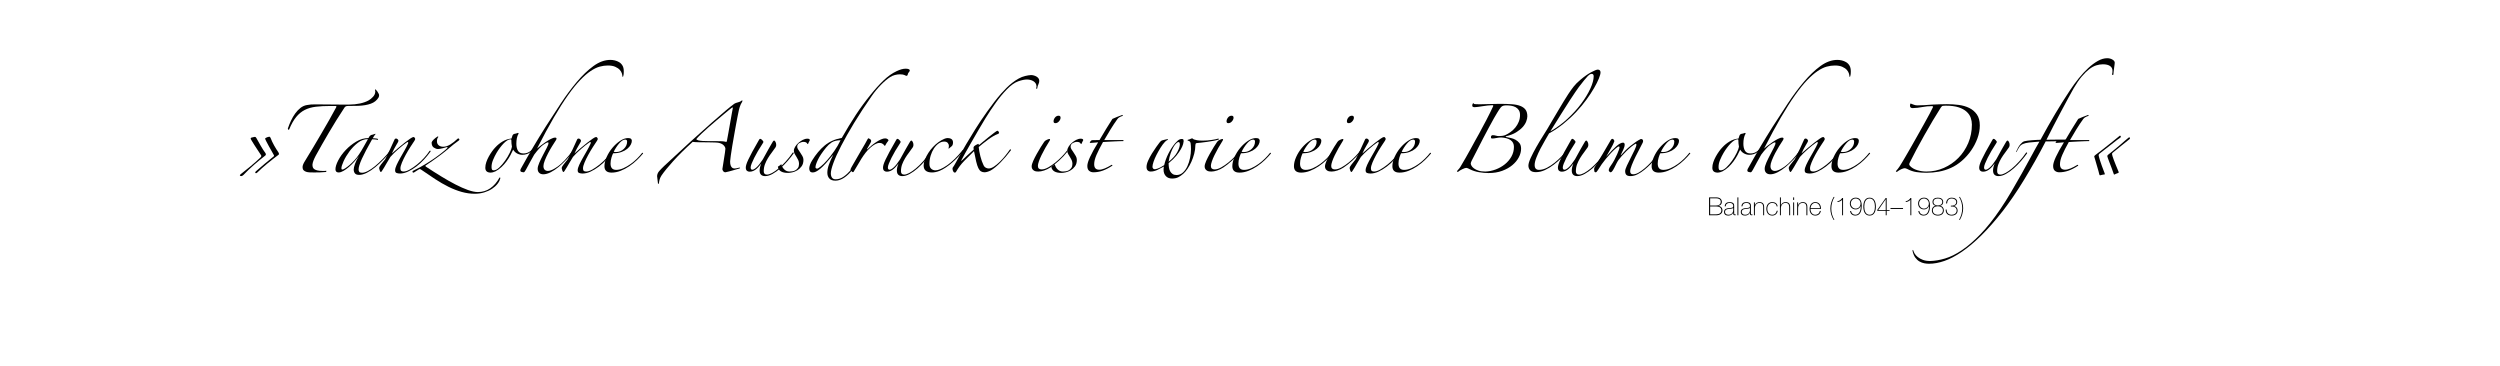 <?xml version="1.0" encoding="utf-8"?>
<!-- Generator: Adobe Illustrator 15.1.0, SVG Export Plug-In . SVG Version: 6.00 Build 0)  -->
<!DOCTYPE svg PUBLIC "-//W3C//DTD SVG 1.1//EN" "http://www.w3.org/Graphics/SVG/1.1/DTD/svg11.dtd">
<svg version="1.1" id="Ebene_1" xmlns="http://www.w3.org/2000/svg" xmlns:xlink="http://www.w3.org/1999/xlink" x="0px" y="0px"
	 width="698.359px" height="102.215px" viewBox="0 0 698.359 102.215" enable-background="new 0 0 698.359 102.215"
	 xml:space="preserve">
<g>
	<path d="M74.27,43.075c0,0.17-0.057,0.298-0.17,0.383c-0.963,0.737-2.005,1.594-3.124,2.571c-1.12,0.978-2.104,1.919-2.954,2.826
		c-0.057,0.056-0.148,0.127-0.276,0.212s-0.263,0.127-0.404,0.127c-0.057,0-0.127-0.021-0.212-0.063
		c-0.085-0.042-0.128-0.092-0.128-0.149c0-0.085,0.085-0.199,0.255-0.34c0.821-0.624,1.721-1.346,2.699-2.167
		s1.876-1.615,2.699-2.38c0.227-0.17,0.34-0.34,0.34-0.51c0-0.113-0.057-0.24-0.17-0.382c-0.255-0.396-0.546-0.835-0.871-1.318
		c-0.326-0.481-0.631-0.949-0.914-1.402c-0.283-0.453-0.524-0.843-0.722-1.169c-0.199-0.325-0.298-0.531-0.298-0.616
		c0-0.113,0.07-0.198,0.212-0.255c0.142-0.028,0.319-0.07,0.531-0.127c0.213-0.057,0.361-0.085,0.446-0.085
		c0.142,0,0.269,0.1,0.383,0.297c0.368,0.652,0.771,1.367,1.211,2.146c0.439,0.779,0.899,1.495,1.381,2.146
		C74.241,42.934,74.27,43.019,74.27,43.075z M77.925,42.99c0,0.114-0.042,0.199-0.127,0.255c-0.425,0.312-0.9,0.673-1.424,1.083
		c-0.525,0.411-1.056,0.836-1.594,1.275c-0.539,0.44-1.062,0.886-1.573,1.339c-0.51,0.454-0.963,0.878-1.36,1.275
		c-0.114,0.113-0.227,0.17-0.34,0.17c-0.142,0-0.213-0.071-0.213-0.212c0-0.085,0.071-0.198,0.213-0.34
		c0.85-0.736,1.685-1.452,2.507-2.146c0.821-0.694,1.643-1.366,2.465-2.019c0.057-0.057,0.085-0.113,0.085-0.17
		c0-0.028-0.028-0.099-0.085-0.212c-0.085-0.17-0.262-0.489-0.531-0.957c-0.27-0.467-0.546-0.956-0.829-1.466
		c-0.284-0.51-0.531-0.978-0.744-1.402s-0.319-0.651-0.319-0.68c0-0.113,0.085-0.212,0.255-0.297
		c0.085-0.056,0.234-0.12,0.446-0.191c0.212-0.07,0.361-0.106,0.446-0.106c0.17,0,0.297,0.113,0.383,0.34
		c0.255,0.68,0.58,1.375,0.977,2.083c0.396,0.708,0.793,1.346,1.19,1.913C77.868,42.692,77.925,42.849,77.925,42.99z"/>
	<path d="M92.298,29.603c-1.53,0-2.884,0.071-4.059,0.212c-1.176,0.142-2.21,0.439-3.103,0.893
		c-0.892,0.454-1.693,1.112-2.401,1.976c-0.709,0.865-1.36,2.019-1.955,3.464c-0.057,0.113-0.121,0.149-0.191,0.106
		c-0.071-0.043-0.135-0.149-0.191-0.319c0.255-0.765,0.553-1.509,0.893-2.231c0.34-0.723,0.729-1.388,1.169-1.998
		c0.439-0.609,0.928-1.126,1.466-1.551c0.538-0.425,1.133-0.694,1.785-0.807c0.708-0.142,1.501-0.206,2.38-0.191
		c0.878,0.015,1.756,0.021,2.635,0.021c0.821,0,1.643,0.007,2.465,0.021c0.822,0.015,1.643,0.021,2.465,0.021h1.827
		c2.267-0.028,4.08-0.41,5.44-1.147c0.425-0.226,0.85-0.566,1.275-1.02c0.425-0.453,0.637-0.949,0.637-1.487
		c0-0.142-0.015-0.24-0.042-0.297c-0.028-0.028-0.042-0.07-0.042-0.127c0-0.113,0.042-0.17,0.127-0.17
		c0.028,0,0.071,0.029,0.128,0.085c0.34,0.369,0.595,0.737,0.765,1.105c0.085,0.113,0.127,0.283,0.127,0.51
		c0,0.17-0.057,0.369-0.17,0.595c-0.482,0.793-1.197,1.36-2.146,1.7c-0.95,0.34-2.104,0.539-3.464,0.595
		c-0.482,0.028-0.992,0.036-1.53,0.021c-0.539-0.014-1.02-0.006-1.445,0.021c-0.397,0-0.694,0.142-0.893,0.425
		c-1.587,2.409-3.053,4.76-4.398,7.055c-1.346,2.295-2.571,4.448-3.676,6.46c-0.255,0.482-0.461,0.928-0.616,1.339
		c-0.156,0.411-0.249,0.786-0.276,1.126c0,0.227,0.028,0.446,0.085,0.659c0.057,0.213,0.184,0.397,0.382,0.553
		c0.198,0.156,0.489,0.284,0.872,0.382c0.382,0.1,0.885,0.149,1.509,0.149c0.141,0,0.311,0,0.51,0c0.198,0,0.368-0.014,0.51-0.042
		c0.085,0.113,0.042,0.227-0.128,0.34c-0.482,0.057-1.02,0.092-1.615,0.106c-0.595,0.014-1.147,0.021-1.658,0.021
		c-0.425,0-0.829-0.007-1.211-0.021c-0.383-0.015-0.723-0.071-1.02-0.17c-0.298-0.099-0.539-0.248-0.723-0.446
		c-0.185-0.198-0.276-0.481-0.276-0.85c0-0.227,0.057-0.481,0.17-0.765c0.113-0.283,0.269-0.581,0.468-0.893
		c0.765-1.246,1.537-2.521,2.316-3.825c0.779-1.303,1.544-2.599,2.295-3.889c0.75-1.289,1.48-2.55,2.188-3.783
		c0.708-1.232,1.36-2.415,1.955-3.549c0.142-0.255,0.07-0.382-0.212-0.382H92.298z"/>
	<path d="M109.349,42.098c-0.652,0.793-1.368,1.594-2.146,2.401c-0.779,0.808-1.566,1.538-2.359,2.189
		c-0.793,0.652-1.58,1.176-2.358,1.572c-0.78,0.396-1.495,0.595-2.146,0.595c-0.567,0-0.963-0.142-1.19-0.425
		c-0.227-0.283-0.34-0.637-0.34-1.062c0-0.396,0.12-0.927,0.361-1.594c0.24-0.665,0.602-1.381,1.083-2.146
		c-0.369,0.482-0.793,0.992-1.275,1.53c-0.482,0.539-0.978,1.027-1.487,1.466c-0.51,0.44-1.02,0.808-1.53,1.105
		c-0.51,0.298-0.963,0.446-1.36,0.446c-0.595,0-0.893-0.297-0.893-0.893c0-0.651,0.255-1.473,0.765-2.465
		c0.51-0.991,1.196-1.948,2.061-2.869c0.864-0.92,1.849-1.714,2.954-2.38c1.105-0.666,2.253-0.999,3.443-0.999
		c0.141-0.283,0.269-0.481,0.382-0.595c0.113-0.113,0.227-0.198,0.34-0.255l1.19-0.34l0.085,0.042
		c-0.142,0.142-0.276,0.319-0.404,0.531s-0.263,0.432-0.404,0.659c0.141,0,0.354,0.015,0.637,0.042
		c0.283,0.029,0.496,0.057,0.638,0.085c0.142,0.057,0.212,0.127,0.212,0.213c0,0.085-0.042,0.127-0.127,0.127
		c-0.17-0.057-0.425-0.099-0.765-0.127c-0.34-0.028-0.595-0.042-0.765-0.042c-1.304,2.295-2.26,4.116-2.869,5.461
		c-0.609,1.346-0.914,2.345-0.914,2.996c0,0.255,0.064,0.468,0.191,0.638s0.389,0.255,0.786,0.255c0.453,0,0.991-0.163,1.615-0.489
		c0.623-0.325,1.289-0.779,1.997-1.36c0.708-0.581,1.438-1.254,2.189-2.019c0.75-0.765,1.466-1.573,2.146-2.423
		c0.057-0.085,0.113-0.106,0.17-0.063C109.32,41.949,109.349,42.012,109.349,42.098z M102.719,38.867
		c-0.963,0-1.884,0.34-2.762,1.02c-0.878,0.68-1.658,1.481-2.337,2.401c-0.68,0.921-1.226,1.835-1.636,2.741
		c-0.411,0.907-0.616,1.573-0.616,1.998c0,0.227,0.085,0.34,0.255,0.34s0.432-0.113,0.786-0.34c0.354-0.227,0.758-0.531,1.211-0.914
		c0.453-0.383,0.914-0.829,1.381-1.339c0.468-0.51,0.899-1.062,1.296-1.658c0.453-0.68,0.893-1.402,1.317-2.167
		c0.425-0.765,0.808-1.445,1.148-2.04L102.719,38.867z"/>
	<path d="M120.187,42.438c-0.51,0.708-1.099,1.424-1.764,2.146c-0.666,0.723-1.375,1.368-2.125,1.934
		c-0.751,0.567-1.516,1.035-2.295,1.402c-0.779,0.368-1.537,0.553-2.273,0.553c-0.34,0-0.652-0.05-0.935-0.149
		c-0.284-0.1-0.425-0.347-0.425-0.744s0.142-0.899,0.425-1.509c0.283-0.609,0.616-1.254,0.999-1.934
		c0.382-0.68,0.779-1.374,1.19-2.083c0.411-0.708,0.744-1.36,0.999-1.955c0.056-0.142,0.063-0.262,0.021-0.361
		c-0.042-0.099-0.135-0.106-0.276-0.021c-0.312,0.199-0.68,0.468-1.105,0.808c-0.425,0.34-0.857,0.701-1.296,1.084
		c-0.44,0.382-0.865,0.772-1.275,1.168c-0.411,0.397-0.744,0.751-0.999,1.062c-0.454,0.708-0.843,1.36-1.169,1.955
		s-0.729,1.261-1.211,1.998c-0.114,0.17-0.199,0.255-0.255,0.255c-0.142,0-0.263-0.155-0.361-0.467
		c-0.1-0.312-0.149-0.51-0.149-0.595c0-0.255,0.177-0.602,0.531-1.041c0.354-0.439,0.744-0.928,1.169-1.466
		c0.453-0.907,0.92-1.863,1.402-2.869c0.481-1.005,0.893-1.905,1.232-2.699c0.085-0.142,0.212-0.213,0.383-0.213
		c0.17,0,0.325,0.071,0.467,0.213c0.142,0.142,0.212,0.297,0.212,0.467c0,0.114-0.206,0.503-0.616,1.169
		c-0.411,0.666-0.815,1.438-1.211,2.316c0.538-0.481,1.126-0.991,1.764-1.53c0.637-0.538,1.246-1.034,1.827-1.488
		c0.581-0.453,1.09-0.829,1.53-1.126c0.439-0.297,0.744-0.446,0.914-0.446c0.113,0,0.219,0.063,0.319,0.191
		c0.099,0.127,0.149,0.248,0.149,0.361c0,0.114-0.071,0.284-0.213,0.51c-0.312,0.454-0.694,1.035-1.147,1.743
		c-0.454,0.708-0.886,1.438-1.296,2.188c-0.411,0.751-0.759,1.466-1.042,2.146c-0.284,0.68-0.425,1.218-0.425,1.615
		c0,0.34,0.07,0.574,0.212,0.701c0.142,0.127,0.368,0.191,0.68,0.191c0.481,0,1.048-0.184,1.7-0.553
		c0.651-0.368,1.324-0.829,2.019-1.381c0.694-0.553,1.353-1.169,1.976-1.849c0.623-0.68,1.133-1.331,1.53-1.955
		c0.057-0.085,0.142-0.106,0.255-0.064C120.342,42.161,120.328,42.268,120.187,42.438z"/>
	<path d="M139.779,49.705c-0.114,0.566-0.376,1.111-0.787,1.636c-0.411,0.524-0.928,0.991-1.551,1.403
		c-0.624,0.41-1.346,0.743-2.167,0.998s-1.7,0.383-2.635,0.383c-1.219,0-2.437-0.17-3.655-0.51s-2.443-0.814-3.676-1.424
		c-1.232-0.61-2.486-1.333-3.761-2.168c-1.275-0.836-2.607-1.736-3.995-2.699c-0.114-0.056-0.199-0.091-0.255-0.106
		c-0.057-0.014-0.156,0.021-0.297,0.106c-0.227,0.142-0.432,0.27-0.616,0.383c-0.185,0.113-0.404,0.255-0.659,0.425
		c-0.227,0.142-0.382,0.127-0.468-0.042c-0.085-0.17-0.014-0.312,0.213-0.425c1.303-0.623,2.535-1.296,3.697-2.019
		c1.162-0.722,2.174-1.402,3.039-2.04c0.864-0.637,1.551-1.175,2.062-1.615c0.51-0.439,0.765-0.687,0.765-0.744
		c0-0.113-0.057-0.17-0.17-0.17c-0.113,0.028-0.283,0.078-0.51,0.148c-0.227,0.071-0.461,0.135-0.701,0.191
		c-0.241,0.057-0.482,0.106-0.723,0.149c-0.241,0.042-0.432,0.063-0.574,0.063c-0.369,0-0.758-0.134-1.168-0.404
		c-0.411-0.269-0.617-0.744-0.617-1.424c0.057-0.226,0.241-0.495,0.553-0.807c0.312-0.312,0.694-0.609,1.147-0.893
		c0.113,0,0.17,0.057,0.17,0.17c-0.255,0.255-0.382,0.652-0.382,1.19c0,0.482,0.163,0.857,0.489,1.126
		c0.325,0.27,0.744,0.403,1.253,0.403c0.652,0,1.318-0.212,1.998-0.637c0.68-0.425,1.346-0.949,1.998-1.573
		c0.142-0.141,0.283-0.148,0.425-0.021c0.141,0.127,0.141,0.276,0,0.446c-0.482,0.34-0.992,0.722-1.53,1.147
		c-0.539,0.425-0.963,0.78-1.275,1.062c-0.68,0.595-1.572,1.304-2.678,2.125c-1.105,0.822-2.337,1.686-3.697,2.592
		c-0.114,0.057-0.185,0.121-0.212,0.191c-0.029,0.071,0.042,0.164,0.212,0.276c1.417,0.935,2.819,1.827,4.208,2.677
		c1.388,0.85,2.713,1.601,3.974,2.252c1.26,0.652,2.429,1.169,3.506,1.552c1.077,0.382,1.998,0.573,2.763,0.573
		c1.275,0,2.422-0.347,3.442-1.041c1.02-0.695,1.884-1.693,2.592-2.996C139.637,49.535,139.722,49.563,139.779,49.705z"/>
	<path d="M150.021,40.695c-0.482,0.652-1.07,1.24-1.764,1.764c-0.694,0.525-1.481,0.787-2.359,0.787
		c-0.482,0-0.956-0.121-1.423-0.361c-0.468-0.241-0.844-0.602-1.126-1.084c-0.199,0.454-0.454,0.971-0.765,1.551
		c-0.312,0.581-0.68,1.162-1.105,1.743c-0.425,0.581-0.9,1.112-1.424,1.594c-0.524,0.482-1.083,0.878-1.679,1.19
		c-0.51,0.227-0.935,0.34-1.275,0.34c-1.02,0-1.53-0.453-1.53-1.36c0-0.51,0.091-1.034,0.276-1.572
		c0.184-0.538,0.418-1.062,0.702-1.573c0.283-0.51,0.587-0.991,0.914-1.445c0.325-0.453,0.63-0.822,0.914-1.105
		c0.595-0.652,1.275-1.204,2.04-1.658c0.765-0.453,1.586-0.723,2.465-0.808c0.056-0.226,0.141-0.489,0.255-0.786
		c0.113-0.297,0.312-0.474,0.595-0.531c0.142-0.028,0.283-0.057,0.425-0.085c0.141-0.028,0.269-0.07,0.382-0.127
		c0.085-0.057,0.17-0.064,0.255-0.021s0.099,0.121,0.042,0.234c-0.198,0.312-0.347,0.708-0.446,1.19
		c-0.1,0.482-0.148,1.006-0.148,1.573c0,0.793,0.148,1.445,0.446,1.955c0.297,0.51,0.814,0.765,1.551,0.765
		c0.736,0,1.402-0.24,1.998-0.722c0.595-0.481,1.09-1.005,1.487-1.573c0.057-0.142,0.149-0.184,0.276-0.127
		C150.127,40.497,150.134,40.582,150.021,40.695z M143.009,40.992c-0.057-0.255-0.1-0.552-0.127-0.892
		c-0.029-0.34-0.043-0.666-0.043-0.978c0-0.142-0.057-0.212-0.17-0.212c-0.312,0-0.637,0.106-0.978,0.318
		c-0.34,0.213-0.68,0.496-1.02,0.85c-0.34,0.354-0.68,0.758-1.02,1.211c-0.34,0.454-0.652,0.921-0.935,1.402
		c-0.369,0.624-0.702,1.296-0.999,2.019c-0.297,0.723-0.432,1.41-0.404,2.062c0,0.199,0.035,0.382,0.106,0.552
		c0.07,0.17,0.234,0.255,0.489,0.255c0.481,0,1.005-0.269,1.572-0.808c0.566-0.538,1.105-1.169,1.615-1.891
		c0.51-0.723,0.941-1.452,1.296-2.189C142.746,41.956,142.952,41.39,143.009,40.992z"/>
	<path d="M174.246,19.913c0,0.454-0.021,0.793-0.064,1.02c-0.042,0.227-0.085,0.382-0.127,0.467s-0.085,0.106-0.127,0.064
		s-0.063-0.092-0.063-0.149c0-0.198-0.05-0.467-0.149-0.808c-0.1-0.34-0.297-0.672-0.595-0.999c-0.297-0.326-0.716-0.609-1.253-0.85
		c-0.539-0.24-1.232-0.361-2.083-0.361c-0.737,0-1.495,0.106-2.274,0.319c-0.779,0.212-1.622,0.624-2.529,1.232
		c-0.907,0.61-1.877,1.452-2.911,2.529c-1.035,1.077-2.161,2.472-3.379,4.186c-1.218,1.715-2.543,3.797-3.974,6.248
		c-1.431,2.451-2.996,5.349-4.696,8.691c0.198-0.17,0.51-0.425,0.935-0.765c0.425-0.34,0.893-0.68,1.402-1.02
		c0.51-0.34,1.005-0.637,1.488-0.893c0.481-0.255,0.893-0.382,1.232-0.382c0.255,0,0.382,0.1,0.382,0.297
		c0,0.17-0.127,0.425-0.382,0.765c-0.227,0.34-0.524,0.808-0.893,1.402c-0.369,0.595-0.729,1.233-1.083,1.913
		c-0.355,0.68-0.659,1.346-0.914,1.998c-0.255,0.652-0.382,1.176-0.382,1.573c0,0.453,0.113,0.793,0.34,1.02
		c0.227,0.227,0.538,0.34,0.935,0.34c0.651,0,1.573-0.425,2.763-1.275c1.19-0.85,2.55-2.295,4.08-4.335
		c0.056-0.057,0.113-0.085,0.17-0.085c0.056,0,0.085,0.057,0.085,0.17c-0.539,0.765-1.169,1.53-1.891,2.295
		c-0.723,0.765-1.46,1.459-2.21,2.083c-0.751,0.624-1.502,1.126-2.252,1.509c-0.751,0.382-1.438,0.574-2.061,0.574
		c-0.482,0-0.865-0.135-1.147-0.404c-0.284-0.27-0.425-0.644-0.425-1.126c0-0.453,0.156-1.034,0.468-1.742
		c0.312-0.708,0.659-1.424,1.041-2.146c0.383-0.723,0.729-1.388,1.042-1.998c0.312-0.609,0.467-1.041,0.467-1.296
		c0-0.142-0.042-0.213-0.127-0.213c-0.255,0-0.716,0.241-1.381,0.723c-0.666,0.482-1.495,1.389-2.486,2.72
		c-0.397,0.708-0.807,1.445-1.232,2.21c-0.425,0.765-0.793,1.445-1.105,2.04c-0.227,0.453-0.439,0.68-0.637,0.68
		c-0.142,0-0.326-0.036-0.553-0.106c-0.227-0.071-0.34-0.206-0.34-0.404c0-0.142,0.042-0.298,0.127-0.468
		c1.19-2.153,2.352-4.186,3.485-6.099c1.133-1.913,2.28-3.789,3.442-5.631c1.36-2.125,2.77-4.292,4.229-6.502
		c1.459-2.21,2.954-4.221,4.484-6.035c1.53-1.812,3.081-3.293,4.654-4.441c1.572-1.147,3.151-1.721,4.739-1.721
		c0.396,0,0.807,0.05,1.232,0.148c0.425,0.1,0.829,0.262,1.211,0.489c0.383,0.227,0.694,0.546,0.935,0.957
		S174.246,19.261,174.246,19.913z"/>
	<path d="M171.187,42.438c-0.51,0.708-1.099,1.424-1.764,2.146c-0.666,0.723-1.375,1.368-2.125,1.934
		c-0.751,0.567-1.516,1.035-2.295,1.402c-0.779,0.368-1.537,0.553-2.273,0.553c-0.34,0-0.652-0.05-0.935-0.149
		c-0.284-0.1-0.425-0.347-0.425-0.744s0.142-0.899,0.425-1.509c0.283-0.609,0.616-1.254,0.999-1.934
		c0.382-0.68,0.779-1.374,1.19-2.083c0.411-0.708,0.744-1.36,0.999-1.955c0.056-0.142,0.063-0.262,0.021-0.361
		c-0.042-0.099-0.135-0.106-0.276-0.021c-0.312,0.199-0.68,0.468-1.105,0.808c-0.425,0.34-0.857,0.701-1.296,1.084
		c-0.44,0.382-0.865,0.772-1.275,1.168c-0.411,0.397-0.744,0.751-0.999,1.062c-0.454,0.708-0.843,1.36-1.169,1.955
		s-0.729,1.261-1.211,1.998c-0.114,0.17-0.199,0.255-0.255,0.255c-0.142,0-0.263-0.155-0.361-0.467
		c-0.1-0.312-0.149-0.51-0.149-0.595c0-0.255,0.177-0.602,0.531-1.041c0.354-0.439,0.744-0.928,1.169-1.466
		c0.453-0.907,0.92-1.863,1.402-2.869c0.481-1.005,0.893-1.905,1.232-2.699c0.085-0.142,0.212-0.213,0.383-0.213
		c0.17,0,0.325,0.071,0.467,0.213c0.142,0.142,0.212,0.297,0.212,0.467c0,0.114-0.206,0.503-0.616,1.169
		c-0.411,0.666-0.815,1.438-1.211,2.316c0.538-0.481,1.126-0.991,1.764-1.53c0.637-0.538,1.246-1.034,1.827-1.488
		c0.581-0.453,1.09-0.829,1.53-1.126c0.439-0.297,0.744-0.446,0.914-0.446c0.113,0,0.219,0.063,0.319,0.191
		c0.099,0.127,0.149,0.248,0.149,0.361c0,0.114-0.071,0.284-0.213,0.51c-0.312,0.454-0.694,1.035-1.147,1.743
		c-0.454,0.708-0.886,1.438-1.296,2.188c-0.411,0.751-0.759,1.466-1.042,2.146c-0.284,0.68-0.425,1.218-0.425,1.615
		c0,0.34,0.07,0.574,0.212,0.701c0.142,0.127,0.368,0.191,0.68,0.191c0.481,0,1.048-0.184,1.7-0.553
		c0.651-0.368,1.324-0.829,2.019-1.381c0.694-0.553,1.353-1.169,1.976-1.849c0.623-0.68,1.133-1.331,1.53-1.955
		c0.057-0.085,0.142-0.106,0.255-0.064C171.342,42.161,171.328,42.268,171.187,42.438z"/>
	<path d="M179.644,42.862c-0.482,0.595-1.056,1.211-1.721,1.849c-0.666,0.638-1.389,1.219-2.167,1.743
		c-0.78,0.525-1.587,0.95-2.422,1.275c-0.836,0.326-1.665,0.489-2.486,0.489c-1.332,0-1.998-0.595-1.998-1.785
		c0-0.793,0.205-1.65,0.616-2.571c0.41-0.92,0.941-1.771,1.594-2.55c0.651-0.779,1.367-1.43,2.146-1.955
		c0.779-0.524,1.523-0.786,2.231-0.786c0.396,0,0.673,0.071,0.829,0.212c0.156,0.142,0.234,0.326,0.234,0.553
		c0,0.34-0.106,0.708-0.319,1.105c-0.212,0.397-0.531,0.772-0.956,1.126c-0.425,0.354-0.963,0.652-1.615,0.892
		c-0.652,0.241-1.431,0.361-2.337,0.361c-0.142,0.255-0.297,0.659-0.467,1.211c-0.17,0.552-0.255,1.112-0.255,1.679
		c0,1.162,0.524,1.743,1.573,1.743c0.651,0,1.324-0.156,2.019-0.468c0.694-0.312,1.367-0.701,2.019-1.168
		c0.651-0.468,1.253-0.978,1.806-1.53c0.552-0.552,1.013-1.069,1.381-1.551c0.056-0.056,0.12-0.07,0.191-0.042
		C179.608,42.721,179.644,42.777,179.644,42.862z M175.181,39.547c0-0.368-0.185-0.552-0.553-0.552
		c-0.283,0-0.574,0.106-0.871,0.318c-0.297,0.213-0.588,0.489-0.871,0.829c-0.284,0.34-0.553,0.708-0.808,1.105
		c-0.255,0.397-0.468,0.779-0.638,1.147c0.057,0.028,0.156,0.05,0.298,0.063c0.141,0.015,0.255,0.021,0.34,0.021
		c0.821,0,1.544-0.29,2.167-0.871C174.869,41.028,175.181,40.341,175.181,39.547z"/>
	<path d="M183.554,49.195c0.028-0.51,0.22-0.971,0.574-1.381c0.354-0.41,0.829-0.899,1.423-1.466
		c5.44-5.072,9.832-9.074,13.175-12.006c3.343-2.933,5.482-4.724,6.417-5.376c0.227-0.142,0.566-0.269,1.02-0.382
		c0.453-0.113,0.765-0.255,0.935-0.425c0.17-0.17,0.262-0.191,0.276-0.063s-0.007,0.248-0.063,0.361
		c-0.284,0.425-0.51,0.914-0.68,1.466c-0.17,0.552-0.283,1.013-0.34,1.381c-0.029,0.114-0.106,0.489-0.234,1.126
		s-0.276,1.417-0.446,2.337c-0.17,0.921-0.347,1.913-0.531,2.975c-0.185,1.062-0.361,2.083-0.531,3.06s-0.305,1.856-0.404,2.635
		c-0.1,0.78-0.163,1.325-0.191,1.636c0,0.482,0.049,0.857,0.148,1.126c0.099,0.27,0.219,0.467,0.361,0.595
		c0.142,0.128,0.283,0.206,0.425,0.234c0.141,0.029,0.255,0.042,0.34,0.042c0.142,0,0.312-0.021,0.51-0.063s0.411-0.092,0.638-0.149
		c0.227-0.057,0.347-0.042,0.361,0.042c0.014,0.085-0.092,0.156-0.319,0.212c-0.114,0.029-0.319,0.085-0.616,0.17
		s-0.638,0.185-1.02,0.298s-0.765,0.22-1.147,0.318c-0.382,0.099-0.716,0.177-0.999,0.234c-0.425,0-0.708-0.283-0.85-0.85
		c0.028-0.17,0.085-0.531,0.17-1.083c0.085-0.553,0.177-1.14,0.276-1.764c0.099-0.623,0.191-1.211,0.276-1.764
		c0.085-0.553,0.127-0.914,0.127-1.084c0-0.312-0.148-0.63-0.446-0.956c-0.298-0.326-0.73-0.559-1.296-0.702
		c-0.199-0.056-0.581-0.099-1.147-0.127c-0.567-0.028-1.247-0.042-2.04-0.042c-0.822,0-1.63-0.006-2.422-0.021
		c-0.794-0.014-1.389-0.049-1.785-0.106c-2.154,1.955-3.96,3.74-5.419,5.355c-1.459,1.615-2.557,2.96-3.293,4.038
		c-0.227,0.368-0.39,0.701-0.489,0.999c-0.1,0.298-0.177,0.687-0.234,1.169c-0.057,0.17-0.142,0.212-0.255,0.127L183.554,49.195z
		 M194.519,38.825c0.028,0.17,0.212,0.298,0.552,0.383c0.34,0.085,0.744,0.142,1.211,0.17c0.467,0.028,0.956,0.042,1.466,0.042
		c0.51,0,0.935,0,1.275,0c0.906,0,1.643,0.007,2.21,0.021c0.566,0.014,0.963,0.05,1.19,0.106c0.283,0.085,0.446,0.121,0.489,0.106
		c0.042-0.014,0.092-0.12,0.149-0.319c0.113-0.566,0.255-1.332,0.425-2.295c0.17-0.963,0.34-1.927,0.51-2.89
		c0.17-0.963,0.319-1.806,0.446-2.529s0.205-1.14,0.233-1.254c0.057-0.226,0.057-0.346,0-0.361
		c-0.057-0.014-0.198,0.063-0.425,0.233c-0.085,0.057-0.326,0.249-0.723,0.574c-0.397,0.326-0.899,0.744-1.509,1.254
		c-0.609,0.51-1.275,1.07-1.997,1.679c-0.723,0.61-1.431,1.219-2.125,1.828c-0.695,0.609-1.339,1.197-1.934,1.764
		C195.369,37.904,194.886,38.4,194.519,38.825z"/>
	<path d="M221.718,42.82c-0.482,0.68-1.048,1.396-1.7,2.146c-0.652,0.751-1.333,1.438-2.04,2.061
		c-0.708,0.624-1.431,1.14-2.167,1.551c-0.737,0.411-1.431,0.616-2.083,0.616c-0.482,0-0.857-0.127-1.126-0.382
		c-0.27-0.255-0.404-0.652-0.404-1.19c0-0.255,0.035-0.545,0.106-0.872c0.07-0.325,0.191-0.687,0.361-1.083
		c-0.17,0.199-0.361,0.432-0.574,0.701c-0.213,0.27-0.454,0.524-0.723,0.765c-0.27,0.241-0.567,0.439-0.893,0.595
		c-0.326,0.156-0.687,0.234-1.083,0.234c-0.312,0-0.567-0.092-0.765-0.276c-0.199-0.184-0.297-0.474-0.297-0.871
		c0-0.227,0.049-0.51,0.148-0.85c0.099-0.34,0.283-0.8,0.553-1.381c0.269-0.58,0.637-1.303,1.105-2.167
		c0.467-0.864,1.069-1.934,1.806-3.208c0.142-0.283,0.269-0.425,0.382-0.425c0.198,0,0.404,0.121,0.616,0.361
		c0.213,0.241,0.319,0.404,0.319,0.489s-0.085,0.255-0.255,0.51c-0.454,0.68-0.878,1.36-1.275,2.04
		c-0.397,0.68-0.744,1.317-1.042,1.912c-0.297,0.595-0.539,1.126-0.722,1.594c-0.185,0.468-0.276,0.829-0.276,1.084
		c0,0.425,0.155,0.638,0.467,0.638c0.283,0,0.673-0.219,1.169-0.659c0.495-0.439,1.083-1.183,1.764-2.231
		c0.255-0.453,0.517-0.928,0.786-1.424c0.269-0.496,0.531-0.97,0.787-1.424c0.255-0.453,0.495-0.871,0.722-1.254
		c0.227-0.382,0.396-0.672,0.51-0.871c0.141-0.198,0.255-0.297,0.34-0.297c0.113,0,0.24,0.121,0.382,0.361
		c0.142,0.241,0.213,0.531,0.213,0.871c0,0.227-0.057,0.439-0.17,0.638c-0.34,0.51-0.701,1.013-1.083,1.509
		s-0.737,1.013-1.062,1.551c-0.326,0.539-0.603,1.105-0.829,1.7c-0.227,0.595-0.34,1.247-0.34,1.955
		c0,0.623,0.298,0.935,0.893,0.935c0.396,0,0.871-0.149,1.424-0.446s1.154-0.715,1.806-1.254c0.651-0.538,1.324-1.19,2.019-1.955
		c0.694-0.765,1.353-1.6,1.976-2.507C221.633,42.551,221.718,42.622,221.718,42.82z"/>
	<path d="M225.756,40.143c-0.085,0.142-0.156,0.156-0.212,0.042c-0.17-0.368-0.525-0.553-1.062-0.553
		c-0.397,0-0.794,0.114-1.19,0.34c-0.397,0.227-0.595,0.567-0.595,1.02c0,0.228,0.07,0.454,0.212,0.68
		c0.142,0.227,0.34,0.525,0.595,0.893c0.226,0.34,0.439,0.68,0.637,1.02c0.198,0.34,0.297,0.694,0.297,1.062
		c0,0.737-0.17,1.339-0.51,1.806c-0.34,0.468-0.744,0.843-1.211,1.126c-0.467,0.283-0.942,0.474-1.423,0.574
		c-0.482,0.099-0.865,0.148-1.148,0.148c-1.729,0-2.677-0.58-2.847-1.742c0.142-0.085,0.304-0.191,0.489-0.319
		c0.184-0.127,0.319-0.248,0.404-0.361c0.056,0,0.099,0.057,0.127,0.17c0.141,0.51,0.41,0.95,0.807,1.317
		c0.396,0.369,0.864,0.553,1.403,0.553c0.227,0,0.495-0.021,0.808-0.064c0.311-0.042,0.602-0.141,0.871-0.297
		c0.269-0.155,0.502-0.375,0.701-0.659c0.198-0.283,0.297-0.666,0.297-1.147c0-0.368-0.071-0.708-0.212-1.02
		c-0.142-0.312-0.297-0.595-0.467-0.85c-0.17-0.283-0.34-0.566-0.51-0.85c-0.17-0.283-0.255-0.595-0.255-0.935
		c0-0.34,0.12-0.708,0.361-1.105c0.24-0.396,0.545-0.757,0.914-1.083c0.368-0.325,0.771-0.602,1.211-0.829
		c0.439-0.227,0.871-0.34,1.296-0.34c0.453,0,0.68,0.142,0.68,0.425c-0.085,0.142-0.17,0.305-0.255,0.489
		C225.883,39.838,225.812,40.001,225.756,40.143z"/>
	<path d="M254.146,19.657c0,0.17-0.085,0.34-0.255,0.51s-0.284,0.411-0.34,0.723c-0.057,0.198-0.156,0.297-0.298,0.297
		c-0.085,0-0.17-0.021-0.255-0.064s-0.191-0.091-0.319-0.148c-0.127-0.057-0.283-0.106-0.467-0.149
		c-0.185-0.042-0.446-0.064-0.786-0.064c-0.482,0-0.964,0.064-1.445,0.191c-0.482,0.127-0.921,0.319-1.317,0.574
		c-0.793,0.51-1.651,1.232-2.571,2.167c-0.921,0.935-1.764,1.955-2.529,3.06c-1.898,2.72-3.563,5.263-4.994,7.629
		c-1.431,2.366-2.628,4.483-3.591,6.354c-0.963,1.87-1.686,3.464-2.167,4.781c-0.482,1.317-0.722,2.289-0.722,2.911
		c0,0.481,0.106,0.878,0.318,1.19c0.213,0.311,0.559,0.467,1.042,0.467c0.765,0,1.494-0.241,2.188-0.723
		c0.694-0.482,1.353-1.083,1.977-1.806c0.623-0.723,1.19-1.522,1.7-2.401c0.51-0.878,0.949-1.7,1.318-2.465
		c0.056-0.113,0.148-0.155,0.276-0.127c0.127,0.028,0.12,0.142-0.021,0.34c-0.51,1.02-1.056,1.991-1.636,2.912
		c-0.581,0.921-1.19,1.729-1.828,2.422s-1.304,1.239-1.998,1.636c-0.694,0.396-1.381,0.595-2.061,0.595
		c-0.765,0-1.332-0.206-1.7-0.616c-0.369-0.411-0.552-0.942-0.552-1.594c0-0.68,0.134-1.409,0.403-2.188
		c0.269-0.779,0.687-1.735,1.254-2.869c-0.793,0.963-1.487,1.771-2.083,2.422c-0.595,0.652-1.12,1.162-1.572,1.53
		c-0.454,0.369-0.843,0.631-1.169,0.787c-0.326,0.155-0.616,0.233-0.871,0.233c-0.397,0-0.666-0.106-0.808-0.319
		c-0.142-0.212-0.212-0.489-0.212-0.829c0-0.255,0.07-0.587,0.212-0.999c0.142-0.411,0.34-0.814,0.595-1.211
		c1.048-1.7,2.216-3.088,3.506-4.165c1.289-1.076,2.883-1.785,4.781-2.125c1.36-2.38,2.663-4.519,3.91-6.417
		c1.247-1.898,2.606-3.754,4.08-5.567c1.218-1.53,2.429-2.875,3.634-4.038c1.204-1.162,2.444-2.04,3.719-2.635
		c0.963-0.453,1.799-0.68,2.507-0.68c0.34,0,0.616,0.042,0.829,0.127C254.04,19.402,254.146,19.516,254.146,19.657z M234.808,39.165
		c-1.077,0.028-1.906,0.233-2.486,0.616c-0.581,0.382-1.098,0.857-1.551,1.424c-1.077,1.332-1.842,2.472-2.295,3.421
		c-0.454,0.95-0.68,1.651-0.68,2.104c0,0.142,0.057,0.241,0.17,0.297c0.113,0.057,0.198,0.085,0.255,0.085
		c0.198,0,0.559-0.212,1.083-0.637c0.524-0.425,1.105-0.999,1.743-1.721c0.638-0.723,1.296-1.565,1.976-2.529
		C233.703,41.262,234.298,40.242,234.808,39.165z"/>
	<path d="M248.196,39.25c-0.17,0.198-0.347,0.439-0.531,0.723c-0.185,0.283-0.305,0.496-0.361,0.637
		c-0.028,0.085-0.085,0.127-0.17,0.127c-0.029,0-0.071-0.042-0.127-0.127c-0.057-0.085-0.135-0.177-0.234-0.276
		c-0.1-0.099-0.234-0.191-0.404-0.276s-0.411-0.128-0.723-0.128c-0.368,0-0.779,0.128-1.232,0.383
		c-0.454,0.255-0.85,0.539-1.19,0.85c-0.539,0.454-1.013,0.949-1.424,1.487c-0.411,0.539-0.801,1.098-1.168,1.679
		c-0.369,0.581-0.723,1.176-1.062,1.785c-0.34,0.609-0.708,1.226-1.105,1.849c-0.029,0.085-0.114,0.127-0.255,0.127
		c-0.057,0-0.177-0.085-0.361-0.255c-0.185-0.17-0.276-0.297-0.276-0.382c0-0.17,0.099-0.425,0.297-0.765
		c0.453-0.793,0.914-1.594,1.381-2.401c0.467-0.808,0.906-1.565,1.317-2.274c0.411-0.708,0.771-1.324,1.084-1.849
		c0.312-0.524,0.524-0.914,0.637-1.168c0.142-0.255,0.241-0.383,0.298-0.383c0.056,0,0.198,0.071,0.425,0.212
		c0.227,0.142,0.34,0.34,0.34,0.595c0,0.085-0.05,0.227-0.148,0.425c-0.1,0.199-0.213,0.404-0.34,0.616
		c-0.127,0.213-0.248,0.418-0.361,0.617s-0.198,0.34-0.255,0.425c-0.085,0.142-0.1,0.212-0.042,0.212
		c0.057,0,0.127-0.042,0.212-0.127c0.283-0.283,0.63-0.595,1.042-0.935c0.41-0.34,0.843-0.659,1.296-0.956
		c0.453-0.298,0.899-0.545,1.338-0.744c0.439-0.198,0.829-0.298,1.169-0.298c0.255,0,0.474,0.064,0.659,0.191
		C248.104,38.974,248.196,39.108,248.196,39.25z"/>
	<path d="M260.053,42.82c-0.482,0.68-1.048,1.396-1.7,2.146c-0.652,0.751-1.333,1.438-2.04,2.061
		c-0.708,0.624-1.431,1.14-2.167,1.551c-0.737,0.411-1.431,0.616-2.083,0.616c-0.482,0-0.857-0.127-1.126-0.382
		c-0.27-0.255-0.404-0.652-0.404-1.19c0-0.255,0.035-0.545,0.106-0.872c0.07-0.325,0.191-0.687,0.361-1.083
		c-0.17,0.199-0.361,0.432-0.574,0.701c-0.213,0.27-0.454,0.524-0.723,0.765c-0.27,0.241-0.567,0.439-0.893,0.595
		c-0.326,0.156-0.687,0.234-1.083,0.234c-0.312,0-0.567-0.092-0.765-0.276c-0.199-0.184-0.297-0.474-0.297-0.871
		c0-0.227,0.049-0.51,0.148-0.85c0.099-0.34,0.283-0.8,0.553-1.381c0.269-0.58,0.637-1.303,1.105-2.167
		c0.467-0.864,1.069-1.934,1.806-3.208c0.142-0.283,0.269-0.425,0.382-0.425c0.198,0,0.404,0.121,0.616,0.361
		c0.213,0.241,0.319,0.404,0.319,0.489s-0.085,0.255-0.255,0.51c-0.454,0.68-0.878,1.36-1.275,2.04
		c-0.397,0.68-0.744,1.317-1.042,1.912c-0.297,0.595-0.539,1.126-0.722,1.594c-0.185,0.468-0.276,0.829-0.276,1.084
		c0,0.425,0.155,0.638,0.467,0.638c0.283,0,0.673-0.219,1.169-0.659c0.495-0.439,1.083-1.183,1.764-2.231
		c0.255-0.453,0.517-0.928,0.786-1.424c0.269-0.496,0.531-0.97,0.787-1.424c0.255-0.453,0.495-0.871,0.722-1.254
		c0.227-0.382,0.396-0.672,0.51-0.871c0.141-0.198,0.255-0.297,0.34-0.297c0.113,0,0.24,0.121,0.382,0.361
		c0.142,0.241,0.213,0.531,0.213,0.871c0,0.227-0.057,0.439-0.17,0.638c-0.34,0.51-0.701,1.013-1.083,1.509
		s-0.737,1.013-1.062,1.551c-0.326,0.539-0.603,1.105-0.829,1.7c-0.227,0.595-0.34,1.247-0.34,1.955
		c0,0.623,0.298,0.935,0.893,0.935c0.396,0,0.871-0.149,1.424-0.446s1.154-0.715,1.806-1.254c0.651-0.538,1.324-1.19,2.019-1.955
		c0.694-0.765,1.353-1.6,1.976-2.507C259.968,42.551,260.053,42.622,260.053,42.82z"/>
	<path d="M269.062,42.225c-0.425,0.539-0.907,1.083-1.445,1.636c-0.539,0.552-1.091,1.077-1.658,1.572
		c-0.567,0.496-1.147,0.942-1.742,1.339c-0.595,0.397-1.162,0.708-1.7,0.935c-0.425,0.17-0.814,0.29-1.168,0.361
		c-0.355,0.07-0.688,0.106-0.999,0.106c-1.559,0-2.337-0.651-2.337-1.955c0-0.51,0.113-1.048,0.34-1.615
		c0.538-1.332,1.296-2.514,2.274-3.549c0.978-1.034,2.033-1.792,3.166-2.274c0.34-0.141,0.623-0.212,0.85-0.212
		c1.048,0,1.573,0.411,1.573,1.232c0,0.425-0.1,0.751-0.298,0.978c-0.17,0.17-0.453,0.411-0.85,0.723l-0.127-0.042
		c0.085-0.227,0.127-0.468,0.127-0.723c0-0.283-0.106-0.552-0.319-0.808c-0.212-0.255-0.546-0.382-0.999-0.382
		c-0.539,0-1.056,0.177-1.551,0.531c-0.496,0.354-0.935,0.822-1.317,1.402c-0.382,0.581-0.687,1.248-0.914,1.998
		c-0.227,0.751-0.34,1.523-0.34,2.316c0,0.595,0.163,1.041,0.488,1.339c0.326,0.297,0.729,0.446,1.211,0.446
		c0.793,0,1.863-0.46,3.209-1.381c1.345-0.92,2.784-2.316,4.313-4.187c0.142-0.141,0.248-0.176,0.319-0.106
		C269.239,41.977,269.204,42.083,269.062,42.225z"/>
	<path d="M290.312,22.59c0,0.312-0.079,0.624-0.234,0.935c-0.156,0.312-0.262,0.666-0.319,1.062c0,0.142-0.05,0.22-0.148,0.234
		c-0.1,0.015-0.149-0.049-0.149-0.191c0-0.085,0.014-0.163,0.042-0.234c0.028-0.07,0.042-0.148,0.042-0.233
		c0-0.34-0.085-0.638-0.255-0.893s-0.39-0.46-0.659-0.616c-0.27-0.156-0.56-0.269-0.872-0.34c-0.312-0.07-0.609-0.106-0.892-0.106
		c-0.652,0-1.466,0.17-2.444,0.51c-0.978,0.34-2.034,1.091-3.167,2.252c-1.048,1.077-2.076,2.316-3.081,3.719
		c-1.006,1.403-1.962,2.841-2.869,4.314c-0.567,0.935-1.205,2.005-1.913,3.208c-0.708,1.205-1.389,2.38-2.04,3.528
		c-0.652,1.147-1.232,2.167-1.743,3.06c-0.51,0.893-0.836,1.495-0.978,1.806c-0.113,0.227-0.156,0.34-0.127,0.34
		c0.057,0,0.17-0.085,0.34-0.255c0.481-0.481,0.978-0.949,1.487-1.402c0.51-0.453,1.062-0.949,1.658-1.488
		c-0.029-0.113-0.042-0.297-0.042-0.552c0-0.227,0.176-0.446,0.531-0.659c0.354-0.213,0.63-0.347,0.829-0.404
		c0.056,0,0.085,0.057,0.085,0.17c0,0.085,0.014,0.156,0.042,0.212c0.142-0.113,0.467-0.389,0.978-0.829
		c0.51-0.439,1.062-0.893,1.657-1.36c0.595-0.468,1.141-0.893,1.636-1.275c0.496-0.382,0.8-0.574,0.914-0.574
		c0.085,0,0.163,0.036,0.234,0.106c0.07,0.071,0.148,0.22,0.233,0.446c0,0.17-0.142,0.297-0.425,0.382
		c-0.34,0.114-0.751,0.312-1.232,0.595c-0.482,0.283-0.971,0.609-1.466,0.978c-0.496,0.368-0.978,0.737-1.445,1.105
		c-0.467,0.368-0.843,0.68-1.126,0.935c0.028,0.368,0.085,0.779,0.17,1.232c0.085,0.454,0.184,0.907,0.297,1.36
		c0.113,0.454,0.248,0.9,0.404,1.339c0.155,0.439,0.319,0.829,0.489,1.168c0.142,0.312,0.347,0.539,0.616,0.68
		c0.269,0.142,0.545,0.212,0.829,0.212c0.425,0,0.899-0.17,1.423-0.51c0.524-0.34,1.055-0.772,1.594-1.296
		c0.538-0.524,1.055-1.09,1.551-1.7c0.496-0.609,0.928-1.183,1.296-1.721c0.085-0.141,0.177-0.17,0.276-0.085
		c0.099,0.085,0.106,0.17,0.021,0.255c-0.425,0.567-0.878,1.134-1.36,1.7c-0.482,0.567-0.971,1.105-1.466,1.615
		c-0.496,0.51-0.985,0.963-1.466,1.36c-0.482,0.397-0.921,0.708-1.317,0.935c-0.68,0.34-1.261,0.51-1.743,0.51
		c-0.368,0-0.694-0.085-0.977-0.255c-0.284-0.17-0.531-0.474-0.744-0.914c-0.212-0.439-0.411-1.042-0.595-1.807
		c-0.185-0.765-0.39-1.742-0.616-2.932c-0.907,0.878-1.813,1.785-2.72,2.72c-0.907,0.935-1.672,1.955-2.295,3.06
		c-0.057,0.142-0.17,0.212-0.34,0.212c-0.199,0-0.355-0.121-0.468-0.361c-0.113-0.24-0.17-0.46-0.17-0.659c0-0.056,0-0.113,0-0.17
		c0-0.056,0.014-0.113,0.042-0.17c0.283-0.396,0.581-0.885,0.893-1.466c0.312-0.581,0.701-1.289,1.169-2.125
		c0.467-0.835,1.041-1.834,1.721-2.996c0.68-1.162,1.515-2.536,2.507-4.123c0.453-0.736,0.97-1.537,1.551-2.401
		c0.581-0.864,1.19-1.742,1.828-2.635c0.637-0.893,1.289-1.771,1.955-2.635c0.665-0.864,1.31-1.65,1.934-2.359
		c0.453-0.51,0.941-1.026,1.466-1.551c0.524-0.524,1.069-1.006,1.636-1.445c0.566-0.439,1.154-0.829,1.764-1.168
		c0.609-0.34,1.225-0.581,1.849-0.723c0.283-0.057,0.559-0.113,0.829-0.17c0.269-0.057,0.531-0.085,0.787-0.085
		c0.226,0,0.474,0.036,0.744,0.106c0.269,0.071,0.517,0.17,0.744,0.298c0.227,0.127,0.418,0.291,0.574,0.488
		C290.234,22.066,290.312,22.307,290.312,22.59z"/>
	<path d="M298.175,42.353c-0.68,0.878-1.459,1.714-2.337,2.507c-0.878,0.793-1.686,1.431-2.422,1.913
		c-0.567,0.369-1.147,0.652-1.743,0.85c-0.595,0.198-1.133,0.297-1.615,0.297c-0.17,0-0.369-0.014-0.595-0.042
		c-0.227-0.028-0.432-0.099-0.616-0.212c-0.185-0.113-0.34-0.262-0.467-0.446c-0.128-0.184-0.191-0.432-0.191-0.744
		c0-0.368,0.142-0.872,0.425-1.509c0.283-0.638,0.616-1.296,0.999-1.977c0.382-0.68,0.765-1.331,1.147-1.955
		c0.382-0.623,0.687-1.091,0.914-1.403c0.142-0.227,0.389-0.417,0.744-0.574c0.354-0.155,0.588-0.234,0.701-0.234
		c0.142,0,0.213,0.042,0.213,0.128c0,0.057-0.021,0.142-0.064,0.255c-0.042,0.113-0.092,0.198-0.149,0.255
		c-0.368,0.567-0.744,1.19-1.126,1.87c-0.382,0.68-0.73,1.339-1.042,1.976c-0.312,0.638-0.56,1.226-0.744,1.764
		c-0.185,0.539-0.276,0.964-0.276,1.275c0,0.34,0.092,0.588,0.276,0.744c0.184,0.156,0.432,0.233,0.744,0.233
		c0.567,0,1.19-0.191,1.87-0.574c0.68-0.382,1.353-0.842,2.019-1.381c0.665-0.538,1.281-1.105,1.849-1.7
		c0.566-0.595,1.005-1.105,1.317-1.53c0.142-0.142,0.219-0.177,0.234-0.106C298.252,42.104,298.231,42.211,298.175,42.353z
		 M296.262,32.875c0,0.34-0.148,0.68-0.446,1.02c-0.298,0.34-0.631,0.51-0.999,0.51c-0.34,0-0.51-0.17-0.51-0.51
		c0-0.368,0.134-0.723,0.403-1.062c0.269-0.34,0.602-0.51,0.999-0.51C296.078,32.322,296.262,32.507,296.262,32.875z"/>
	<path d="M302.127,40.143c-0.085,0.142-0.156,0.156-0.212,0.042c-0.17-0.368-0.525-0.553-1.062-0.553
		c-0.397,0-0.794,0.114-1.19,0.34c-0.397,0.227-0.595,0.567-0.595,1.02c0,0.228,0.07,0.454,0.212,0.68
		c0.142,0.227,0.34,0.525,0.595,0.893c0.226,0.34,0.439,0.68,0.637,1.02c0.198,0.34,0.297,0.694,0.297,1.062
		c0,0.737-0.17,1.339-0.51,1.806c-0.34,0.468-0.744,0.843-1.211,1.126c-0.467,0.283-0.942,0.474-1.423,0.574
		c-0.482,0.099-0.865,0.148-1.148,0.148c-1.729,0-2.677-0.58-2.847-1.742c0.142-0.085,0.304-0.191,0.489-0.319
		c0.184-0.127,0.319-0.248,0.404-0.361c0.056,0,0.099,0.057,0.127,0.17c0.141,0.51,0.41,0.95,0.807,1.317
		c0.396,0.369,0.864,0.553,1.403,0.553c0.227,0,0.495-0.021,0.808-0.064c0.311-0.042,0.602-0.141,0.871-0.297
		c0.269-0.155,0.502-0.375,0.701-0.659c0.198-0.283,0.297-0.666,0.297-1.147c0-0.368-0.071-0.708-0.212-1.02
		c-0.142-0.312-0.297-0.595-0.467-0.85c-0.17-0.283-0.34-0.566-0.51-0.85c-0.17-0.283-0.255-0.595-0.255-0.935
		c0-0.34,0.12-0.708,0.361-1.105c0.24-0.396,0.545-0.757,0.914-1.083c0.368-0.325,0.771-0.602,1.211-0.829
		c0.439-0.227,0.871-0.34,1.296-0.34c0.453,0,0.68,0.142,0.68,0.425c-0.085,0.142-0.17,0.305-0.255,0.489
		C302.255,39.838,302.184,40.001,302.127,40.143z"/>
	<path d="M313.517,32.407c-0.227,0.057-0.482,0.164-0.765,0.319c-0.284,0.156-0.496,0.347-0.638,0.574
		c-0.652,0.907-1.282,1.856-1.891,2.848c-0.61,0.992-1.197,1.983-1.764,2.975h5.27c0.085,0.057,0.128,0.113,0.128,0.17
		c0,0.057-0.029,0.1-0.085,0.127c-0.228,0-0.567,0.007-1.02,0.021c-0.454,0.014-0.95,0.036-1.488,0.063
		c-0.539,0.029-1.091,0.057-1.657,0.085c-0.567,0.029-1.062,0.057-1.488,0.085c-0.793,1.417-1.402,2.621-1.828,3.613
		c-0.425,0.992-0.637,1.856-0.637,2.592c0,1.02,0.467,1.53,1.402,1.53c0.453,0,0.97-0.121,1.551-0.361
		c0.581-0.241,1.197-0.559,1.849-0.957c0.085-0.085,0.17-0.078,0.255,0.021c0.085,0.1,0.056,0.177-0.085,0.234
		c-0.964,0.624-1.856,1.077-2.678,1.36c-0.822,0.283-1.658,0.425-2.507,0.425c-0.454,0-0.85-0.135-1.19-0.404
		c-0.34-0.269-0.51-0.729-0.51-1.381c0-0.567,0.255-1.403,0.765-2.508c0.51-1.105,1.26-2.465,2.252-4.08
		c-0.34,0.029-0.758,0.064-1.254,0.106c-0.496,0.042-0.786,0.063-0.871,0.063c-0.142,0-0.212-0.056-0.212-0.17
		c0.113-0.198,0.297-0.396,0.552-0.595l2.167-0.042c0.255-0.425,0.538-0.899,0.85-1.424c0.312-0.524,0.623-1.048,0.935-1.573
		c0.312-0.524,0.63-1.034,0.956-1.53c0.326-0.496,0.616-0.956,0.872-1.381c0.312-0.142,0.744-0.325,1.296-0.552
		c0.553-0.227,1.042-0.411,1.466-0.553c0.057,0,0.099,0.036,0.127,0.106C313.673,32.287,313.63,32.351,313.517,32.407z"/>
	<path d="M340.25,39.038c-0.368,0.113-0.829,0.22-1.381,0.318c-0.553,0.1-1.12,0.191-1.7,0.276
		c-0.581,0.085-1.133,0.156-1.658,0.212c-0.524,0.057-0.942,0.1-1.253,0.128c-0.142,0.028-0.234,0.1-0.276,0.212
		c-0.042,0.113-0.064,0.241-0.064,0.382c0,0.765-0.106,1.551-0.318,2.359c-0.213,0.808-0.482,1.572-0.808,2.295
		c-0.326,0.723-0.688,1.375-1.084,1.955c-0.397,0.581-0.793,1.041-1.19,1.381c-0.482,0.425-0.956,0.75-1.424,0.978
		c-0.467,0.226-1.027,0.34-1.679,0.34c-0.737,0-1.317-0.227-1.742-0.68c-0.425-0.454-0.638-1.048-0.638-1.785
		c0-0.312,0.028-0.609,0.085-0.893c-0.539,0.312-1.133,0.624-1.785,0.935c-0.652,0.312-1.29,0.467-1.913,0.467
		c-0.34,0-0.616-0.106-0.829-0.319c-0.212-0.212-0.318-0.531-0.318-0.956c0-0.51,0.148-1.098,0.446-1.764
		c0.297-0.666,0.651-1.332,1.062-1.998c0.41-0.666,0.814-1.275,1.211-1.828c0.396-0.552,0.694-0.956,0.893-1.211
		c0.085-0.113,0.191-0.233,0.319-0.361c0.127-0.128,0.276-0.219,0.446-0.276c0.227-0.057,0.481-0.12,0.765-0.191
		c0.283-0.07,0.51-0.12,0.68-0.149c0.113,0,0.17,0.043,0.17,0.128c0,0.057-0.078,0.113-0.233,0.17
		c-0.156,0.057-0.361,0.212-0.617,0.467c-0.425,0.454-0.843,1.014-1.253,1.679c-0.411,0.666-0.786,1.332-1.126,1.998
		c-0.34,0.666-0.609,1.296-0.808,1.891c-0.198,0.595-0.297,1.062-0.297,1.403c0,0.17,0.057,0.326,0.17,0.467
		c0.113,0.142,0.269,0.212,0.468,0.212c0.141,0,0.432-0.07,0.871-0.212c0.439-0.141,1.027-0.453,1.764-0.935
		c0.255-1.105,0.651-2.188,1.19-3.251c0.538-1.062,1.162-2.019,1.87-2.869c0.142-0.17,0.383-0.411,0.723-0.723
		c0.34-0.312,0.736-0.468,1.19-0.468c0.227,0,0.361,0.079,0.404,0.234c0.042,0.156,0.063,0.276,0.063,0.361
		c0,0.142-0.05,0.411-0.148,0.808c-0.1,0.397-0.305,0.871-0.616,1.424c-0.312,0.552-0.737,1.162-1.275,1.827
		c-0.538,0.666-1.261,1.368-2.167,2.104c0,0.397,0.028,0.793,0.085,1.19c0.056,0.397,0.17,0.751,0.34,1.062s0.396,0.566,0.68,0.765
		c0.283,0.198,0.652,0.297,1.105,0.297c0.68,0,1.275-0.234,1.785-0.701c0.51-0.468,0.928-1.055,1.254-1.764
		c0.325-0.708,0.574-1.488,0.744-2.338c0.17-0.85,0.255-1.657,0.255-2.422c0-0.68-0.036-1.232-0.106-1.657
		c-0.071-0.425-0.333-0.666-0.787-0.723c-0.113-0.113-0.1-0.198,0.043-0.255c0.17,0,0.382-0.064,0.637-0.191
		s0.439-0.191,0.553-0.191c0.056,0,0.113,0.036,0.17,0.106c0.056,0.071,0.177,0.142,0.361,0.212c0.184,0.071,0.46,0.142,0.829,0.212
		c0.368,0.071,0.893,0.106,1.572,0.106c0.822,0,1.658-0.064,2.508-0.191s1.445-0.248,1.785-0.361c0.113-0.028,0.191,0,0.234,0.085
		C340.526,38.91,340.448,38.981,340.25,39.038z M329.582,40.27c0-0.057-0.021-0.17-0.063-0.34c-0.042-0.17-0.149-0.255-0.319-0.255
		c-0.142,0-0.34,0.114-0.595,0.34c-0.255,0.227-0.517,0.567-0.786,1.02c-0.27,0.453-0.531,1.027-0.786,1.721
		s-0.454,1.509-0.595,2.443c1.133-0.906,1.94-1.806,2.423-2.699C329.341,41.609,329.582,40.865,329.582,40.27z"/>
	<path d="M346.497,42.353c-0.68,0.878-1.459,1.714-2.337,2.507c-0.878,0.793-1.686,1.431-2.422,1.913
		c-0.567,0.369-1.147,0.652-1.743,0.85c-0.595,0.198-1.133,0.297-1.615,0.297c-0.17,0-0.369-0.014-0.595-0.042
		c-0.227-0.028-0.432-0.099-0.616-0.212c-0.185-0.113-0.34-0.262-0.467-0.446c-0.128-0.184-0.191-0.432-0.191-0.744
		c0-0.368,0.142-0.872,0.425-1.509c0.283-0.638,0.616-1.296,0.999-1.977c0.382-0.68,0.765-1.331,1.147-1.955
		c0.382-0.623,0.687-1.091,0.914-1.403c0.142-0.227,0.389-0.417,0.744-0.574c0.354-0.155,0.588-0.234,0.701-0.234
		c0.142,0,0.213,0.042,0.213,0.128c0,0.057-0.021,0.142-0.064,0.255c-0.042,0.113-0.092,0.198-0.149,0.255
		c-0.368,0.567-0.744,1.19-1.126,1.87c-0.382,0.68-0.73,1.339-1.042,1.976c-0.312,0.638-0.56,1.226-0.744,1.764
		c-0.185,0.539-0.276,0.964-0.276,1.275c0,0.34,0.092,0.588,0.276,0.744c0.184,0.156,0.432,0.233,0.744,0.233
		c0.567,0,1.19-0.191,1.87-0.574c0.68-0.382,1.353-0.842,2.019-1.381c0.665-0.538,1.281-1.105,1.849-1.7
		c0.566-0.595,1.005-1.105,1.317-1.53c0.142-0.142,0.219-0.177,0.234-0.106C346.575,42.104,346.554,42.211,346.497,42.353z
		 M344.584,32.875c0,0.34-0.148,0.68-0.446,1.02c-0.298,0.34-0.631,0.51-0.999,0.51c-0.34,0-0.51-0.17-0.51-0.51
		c0-0.368,0.134-0.723,0.403-1.062c0.269-0.34,0.602-0.51,0.999-0.51C344.4,32.322,344.584,32.507,344.584,32.875z"/>
	<path d="M355.04,42.862c-0.482,0.595-1.057,1.211-1.722,1.849c-0.666,0.638-1.389,1.219-2.168,1.743
		c-0.779,0.525-1.587,0.95-2.422,1.275c-0.836,0.326-1.665,0.489-2.486,0.489c-1.332,0-1.998-0.595-1.998-1.785
		c0-0.793,0.205-1.65,0.616-2.571c0.41-0.92,0.941-1.771,1.594-2.55c0.651-0.779,1.367-1.43,2.146-1.955
		c0.779-0.524,1.522-0.786,2.231-0.786c0.396,0,0.673,0.071,0.829,0.212c0.155,0.142,0.233,0.326,0.233,0.553
		c0,0.34-0.106,0.708-0.318,1.105c-0.213,0.397-0.531,0.772-0.957,1.126c-0.425,0.354-0.963,0.652-1.615,0.892
		c-0.651,0.241-1.43,0.361-2.337,0.361c-0.142,0.255-0.297,0.659-0.467,1.211c-0.17,0.552-0.255,1.112-0.255,1.679
		c0,1.162,0.524,1.743,1.573,1.743c0.651,0,1.324-0.156,2.019-0.468c0.693-0.312,1.366-0.701,2.019-1.168
		c0.651-0.468,1.254-0.978,1.806-1.53c0.553-0.552,1.013-1.069,1.382-1.551c0.057-0.056,0.12-0.07,0.191-0.042
		C355.004,42.721,355.04,42.777,355.04,42.862z M350.577,39.547c0-0.368-0.185-0.552-0.553-0.552c-0.283,0-0.573,0.106-0.871,0.318
		c-0.297,0.213-0.588,0.489-0.871,0.829c-0.284,0.34-0.553,0.708-0.808,1.105c-0.255,0.397-0.468,0.779-0.638,1.147
		c0.057,0.028,0.156,0.05,0.298,0.063c0.141,0.015,0.255,0.021,0.34,0.021c0.821,0,1.544-0.29,2.167-0.871
		C350.265,41.028,350.577,40.341,350.577,39.547z"/>
	<path d="M372.253,42.862c-0.482,0.595-1.057,1.211-1.722,1.849c-0.666,0.638-1.389,1.219-2.168,1.743
		c-0.779,0.525-1.587,0.95-2.422,1.275c-0.836,0.326-1.665,0.489-2.486,0.489c-1.332,0-1.998-0.595-1.998-1.785
		c0-0.793,0.206-1.65,0.616-2.571c0.411-0.92,0.942-1.771,1.594-2.55c0.652-0.779,1.367-1.43,2.146-1.955
		c0.779-0.524,1.522-0.786,2.231-0.786c0.396,0,0.673,0.071,0.829,0.212c0.155,0.142,0.233,0.326,0.233,0.553
		c0,0.34-0.106,0.708-0.318,1.105c-0.213,0.397-0.531,0.772-0.957,1.126c-0.425,0.354-0.963,0.652-1.614,0.892
		c-0.652,0.241-1.432,0.361-2.338,0.361c-0.142,0.255-0.298,0.659-0.468,1.211c-0.17,0.552-0.255,1.112-0.255,1.679
		c0,1.162,0.524,1.743,1.572,1.743c0.652,0,1.324-0.156,2.02-0.468c0.693-0.312,1.366-0.701,2.019-1.168
		c0.651-0.468,1.254-0.978,1.806-1.53c0.553-0.552,1.013-1.069,1.382-1.551c0.057-0.056,0.12-0.07,0.191-0.042
		C372.217,42.721,372.253,42.777,372.253,42.862z M367.79,39.547c0-0.368-0.185-0.552-0.553-0.552c-0.283,0-0.573,0.106-0.871,0.318
		c-0.298,0.213-0.588,0.489-0.871,0.829c-0.284,0.34-0.553,0.708-0.808,1.105c-0.255,0.397-0.468,0.779-0.638,1.147
		c0.057,0.028,0.155,0.05,0.298,0.063c0.142,0.015,0.255,0.021,0.34,0.021c0.821,0,1.544-0.29,2.167-0.871
		C367.478,41.028,367.79,40.341,367.79,39.547z"/>
	<path d="M380.114,42.353c-0.68,0.878-1.46,1.714-2.337,2.507c-0.879,0.793-1.687,1.431-2.423,1.913
		c-0.567,0.369-1.147,0.652-1.742,0.85c-0.596,0.198-1.134,0.297-1.615,0.297c-0.17,0-0.369-0.014-0.595-0.042
		c-0.228-0.028-0.433-0.099-0.617-0.212c-0.185-0.113-0.34-0.262-0.467-0.446c-0.128-0.184-0.191-0.432-0.191-0.744
		c0-0.368,0.142-0.872,0.425-1.509c0.283-0.638,0.616-1.296,0.999-1.977c0.383-0.68,0.765-1.331,1.147-1.955
		c0.383-0.623,0.687-1.091,0.914-1.403c0.141-0.227,0.389-0.417,0.743-0.574c0.354-0.155,0.588-0.234,0.701-0.234
		c0.142,0,0.213,0.042,0.213,0.128c0,0.057-0.021,0.142-0.063,0.255c-0.043,0.113-0.093,0.198-0.149,0.255
		c-0.368,0.567-0.743,1.19-1.126,1.87c-0.383,0.68-0.729,1.339-1.041,1.976c-0.312,0.638-0.561,1.226-0.744,1.764
		c-0.185,0.539-0.276,0.964-0.276,1.275c0,0.34,0.092,0.588,0.276,0.744c0.184,0.156,0.432,0.233,0.744,0.233
		c0.566,0,1.189-0.191,1.87-0.574c0.68-0.382,1.353-0.842,2.019-1.381c0.665-0.538,1.281-1.105,1.849-1.7
		c0.566-0.595,1.005-1.105,1.317-1.53c0.142-0.142,0.219-0.177,0.233-0.106C380.192,42.104,380.171,42.211,380.114,42.353z
		 M378.202,32.875c0,0.34-0.149,0.68-0.446,1.02c-0.298,0.34-0.631,0.51-0.999,0.51c-0.34,0-0.51-0.17-0.51-0.51
		c0-0.368,0.134-0.723,0.403-1.062c0.27-0.34,0.602-0.51,0.999-0.51C378.018,32.322,378.202,32.507,378.202,32.875z"/>
	<path d="M391.292,42.438c-0.51,0.708-1.099,1.424-1.764,2.146c-0.666,0.723-1.375,1.368-2.125,1.934
		c-0.751,0.567-1.517,1.035-2.295,1.402c-0.78,0.368-1.538,0.553-2.274,0.553c-0.34,0-0.651-0.05-0.935-0.149
		c-0.284-0.1-0.425-0.347-0.425-0.744s0.141-0.899,0.425-1.509c0.283-0.609,0.616-1.254,0.999-1.934
		c0.382-0.68,0.778-1.374,1.189-2.083c0.41-0.708,0.744-1.36,0.999-1.955c0.057-0.142,0.063-0.262,0.021-0.361
		c-0.043-0.099-0.135-0.106-0.276-0.021c-0.312,0.199-0.681,0.468-1.105,0.808s-0.857,0.701-1.296,1.084
		c-0.439,0.382-0.865,0.772-1.275,1.168c-0.411,0.397-0.743,0.751-0.998,1.062c-0.454,0.708-0.844,1.36-1.169,1.955
		c-0.326,0.595-0.73,1.261-1.212,1.998c-0.113,0.17-0.198,0.255-0.255,0.255c-0.142,0-0.262-0.155-0.361-0.467
		c-0.1-0.312-0.148-0.51-0.148-0.595c0-0.255,0.177-0.602,0.531-1.041c0.354-0.439,0.744-0.928,1.169-1.466
		c0.453-0.907,0.92-1.863,1.402-2.869c0.481-1.005,0.893-1.905,1.232-2.699c0.085-0.142,0.213-0.213,0.383-0.213
		s0.325,0.071,0.467,0.213c0.142,0.142,0.213,0.297,0.213,0.467c0,0.114-0.206,0.503-0.616,1.169
		c-0.411,0.666-0.814,1.438-1.211,2.316c0.538-0.481,1.126-0.991,1.764-1.53c0.638-0.538,1.246-1.034,1.827-1.488
		c0.58-0.453,1.091-0.829,1.53-1.126c0.438-0.297,0.743-0.446,0.914-0.446c0.112,0,0.219,0.063,0.318,0.191
		c0.099,0.127,0.148,0.248,0.148,0.361c0,0.114-0.07,0.284-0.212,0.51c-0.312,0.454-0.695,1.035-1.147,1.743
		c-0.454,0.708-0.886,1.438-1.297,2.188c-0.411,0.751-0.758,1.466-1.041,2.146c-0.283,0.68-0.425,1.218-0.425,1.615
		c0,0.34,0.07,0.574,0.212,0.701s0.368,0.191,0.681,0.191c0.481,0,1.048-0.184,1.7-0.553c0.651-0.368,1.323-0.829,2.019-1.381
		c0.693-0.553,1.353-1.169,1.976-1.849c0.623-0.68,1.134-1.331,1.53-1.955c0.057-0.085,0.142-0.106,0.255-0.064
		S391.434,42.268,391.292,42.438z"/>
	<path d="M399.75,42.862c-0.482,0.595-1.057,1.211-1.722,1.849c-0.666,0.638-1.389,1.219-2.168,1.743
		c-0.779,0.525-1.587,0.95-2.422,1.275c-0.836,0.326-1.665,0.489-2.486,0.489c-1.332,0-1.998-0.595-1.998-1.785
		c0-0.793,0.206-1.65,0.616-2.571c0.411-0.92,0.942-1.771,1.594-2.55c0.652-0.779,1.367-1.43,2.146-1.955
		c0.779-0.524,1.522-0.786,2.231-0.786c0.396,0,0.673,0.071,0.829,0.212c0.155,0.142,0.233,0.326,0.233,0.553
		c0,0.34-0.106,0.708-0.318,1.105c-0.213,0.397-0.531,0.772-0.957,1.126c-0.425,0.354-0.963,0.652-1.614,0.892
		c-0.652,0.241-1.432,0.361-2.338,0.361c-0.142,0.255-0.298,0.659-0.468,1.211c-0.17,0.552-0.255,1.112-0.255,1.679
		c0,1.162,0.524,1.743,1.572,1.743c0.652,0,1.324-0.156,2.02-0.468c0.693-0.312,1.366-0.701,2.019-1.168
		c0.651-0.468,1.254-0.978,1.806-1.53c0.553-0.552,1.013-1.069,1.382-1.551c0.057-0.056,0.12-0.07,0.191-0.042
		C399.714,42.721,399.75,42.777,399.75,42.862z M395.287,39.547c0-0.368-0.185-0.552-0.553-0.552c-0.283,0-0.573,0.106-0.871,0.318
		c-0.298,0.213-0.588,0.489-0.871,0.829c-0.284,0.34-0.553,0.708-0.808,1.105c-0.255,0.397-0.468,0.779-0.638,1.147
		c0.057,0.028,0.155,0.05,0.298,0.063c0.142,0.015,0.255,0.021,0.34,0.021c0.821,0,1.544-0.29,2.167-0.871
		C394.975,41.028,395.287,40.341,395.287,39.547z"/>
	<path d="M418.916,29.007c1.275,0,2.401,0.036,3.379,0.106c0.978,0.071,1.785,0.234,2.423,0.489s1.119,0.609,1.445,1.062
		c0.325,0.454,0.488,1.062,0.488,1.827c0,0.397-0.1,0.865-0.298,1.403c-0.198,0.539-0.531,1.07-0.998,1.594
		c-0.468,0.524-1.084,1.02-1.849,1.487c-0.766,0.468-1.7,0.829-2.806,1.084c-0.057,0-0.085,0.042-0.085,0.127
		c0,0.057,0.028,0.085,0.085,0.085c0.396,0.085,0.836,0.177,1.317,0.276c0.481,0.1,0.936,0.27,1.36,0.51
		c0.425,0.241,0.786,0.553,1.084,0.935c0.297,0.382,0.446,0.9,0.446,1.551c0,0.793-0.213,1.594-0.638,2.401
		s-1.027,1.537-1.807,2.188c-0.779,0.652-1.729,1.184-2.847,1.594c-1.12,0.411-2.388,0.616-3.805,0.616
		c-0.821,0-1.699-0.078-2.635-0.233c-0.935-0.156-1.8-0.432-2.592-0.829c-0.199-0.113-0.383-0.205-0.553-0.276
		s-0.312-0.106-0.425-0.106c-0.228,0-0.581,0.114-1.062,0.34c-0.482,0.227-0.922,0.496-1.318,0.808l-0.255-0.212
		c0.368-0.396,0.616-0.687,0.744-0.871c0.127-0.184,0.233-0.347,0.318-0.489c0.453-0.765,0.921-1.565,1.402-2.401
		c0.481-0.835,0.942-1.658,1.382-2.465c0.438-0.808,0.864-1.586,1.274-2.338c0.411-0.75,0.787-1.423,1.127-2.019
		c0.255-0.51,0.559-1.084,0.913-1.721c0.354-0.638,0.708-1.296,1.062-1.977c0.354-0.68,0.694-1.353,1.021-2.019
		c0.325-0.666,0.616-1.268,0.871-1.806c0.028-0.057,0.043-0.127,0.043-0.212s-0.085-0.127-0.256-0.127
		c-0.396,0-0.836,0.028-1.317,0.085c-0.481,0.057-0.949,0.121-1.402,0.191c-0.453,0.071-0.878,0.135-1.274,0.191
		c-0.397,0.057-0.709,0.085-0.936,0.085c-0.453,0-0.68-0.142-0.68-0.425c0-0.312,0.085-0.553,0.255-0.723
		c0.057,0,0.099,0.042,0.128,0.127c0.056,0.085,0.176,0.142,0.36,0.17c0.185,0.029,0.631,0.042,1.339,0.042
		c0.907,0,1.764-0.021,2.571-0.063S417.727,29.007,418.916,29.007z M424.611,32.11c0-0.538-0.113-0.984-0.34-1.339
		c-0.228-0.354-0.524-0.63-0.893-0.829c-0.368-0.198-0.779-0.333-1.232-0.404c-0.453-0.07-0.907-0.106-1.36-0.106
		c-0.312,0-0.602,0.036-0.871,0.106c-0.27,0.071-0.503,0.234-0.701,0.489c-0.312,0.397-0.631,0.871-0.956,1.424
		c-0.326,0.553-0.631,1.07-0.914,1.551c-0.935,1.672-1.94,3.542-3.018,5.61c-1.077,2.069-2.153,4.165-3.229,6.29
		c-0.143,0.284-0.228,0.539-0.255,0.765c0,0.17,0.07,0.382,0.212,0.637c0.142,0.255,0.375,0.503,0.701,0.744
		s0.744,0.446,1.254,0.616s1.147,0.255,1.913,0.255c0.963-0.028,1.919-0.219,2.868-0.574c0.949-0.354,1.807-0.835,2.571-1.445
		s1.382-1.332,1.849-2.167c0.468-0.835,0.701-1.735,0.701-2.699c0-0.822-0.312-1.452-0.935-1.892
		c-0.624-0.439-1.502-0.687-2.635-0.744c-0.397,0-0.836,0.05-1.317,0.149c-0.482,0.1-0.907,0.148-1.275,0.148
		c-0.085-0.028-0.148-0.063-0.191-0.106c-0.042-0.042-0.063-0.149-0.063-0.319c0-0.142,0.042-0.262,0.127-0.361
		c0.085-0.099,0.198-0.149,0.341-0.149c0.311,0,0.608,0.042,0.892,0.128c0.283,0.085,0.581,0.127,0.893,0.127
		c0.255,0,0.546-0.021,0.872-0.064c0.325-0.042,0.602-0.106,0.828-0.191c0.51-0.226,1.013-0.517,1.509-0.871
		c0.495-0.354,0.941-0.771,1.339-1.254c0.396-0.481,0.715-1.02,0.956-1.615C424.49,33.427,424.611,32.79,424.611,32.11z"/>
	<path d="M447.095,20.21c0,0.397-0.156,0.978-0.468,1.743c-0.312,0.765-0.758,1.651-1.339,2.656
		c-0.581,1.006-1.289,2.083-2.125,3.23s-1.784,2.288-2.847,3.421c-1.062,1.134-2.231,2.217-3.507,3.251
		c-1.274,1.035-2.635,1.948-4.08,2.741c-0.255,0.454-0.609,1.062-1.062,1.828c-0.453,0.765-0.899,1.572-1.339,2.422
		s-0.822,1.686-1.147,2.507c-0.326,0.822-0.488,1.516-0.488,2.083c0,0.907,0.41,1.36,1.232,1.36c0.708,0,1.445-0.198,2.21-0.595
		c0.765-0.396,1.494-0.878,2.188-1.445c0.694-0.566,1.346-1.169,1.955-1.807c0.609-0.637,1.126-1.211,1.552-1.721
		c0.197-0.198,0.312-0.248,0.34-0.148c0.027,0.1-0.015,0.206-0.128,0.318c-0.51,0.624-1.112,1.29-1.806,1.998
		c-0.695,0.708-1.432,1.36-2.21,1.955c-0.78,0.595-1.594,1.091-2.444,1.488c-0.85,0.397-1.7,0.595-2.55,0.595
		c-0.737,0-1.269-0.177-1.594-0.531c-0.326-0.354-0.489-0.786-0.489-1.296c0-0.51,0.22-1.239,0.659-2.188
		c0.439-0.949,0.956-1.948,1.552-2.996c0.595-1.048,1.189-2.04,1.784-2.975c0.596-0.935,1.034-1.643,1.317-2.125
		c0.481-0.822,0.984-1.679,1.509-2.571s1.042-1.764,1.552-2.614s0.999-1.664,1.466-2.444c0.468-0.779,0.899-1.466,1.297-2.061
		c0.481-0.737,0.978-1.431,1.487-2.083c0.51-0.651,1.161-1.303,1.955-1.955c1.076-0.907,2.067-1.601,2.975-2.083
		c0.906-0.481,1.516-0.723,1.828-0.723c0.226,0,0.41,0.064,0.552,0.191S447.095,19.955,447.095,20.21z M445.183,21.315
		c0-0.453-0.185-0.68-0.553-0.68c-0.143,0-0.298,0.042-0.468,0.127c-0.17,0.085-0.39,0.263-0.658,0.531
		c-0.271,0.27-0.596,0.645-0.978,1.126c-0.383,0.482-0.872,1.105-1.467,1.87c-0.227,0.312-0.546,0.765-0.956,1.36
		c-0.411,0.595-0.936,1.381-1.572,2.359c-0.638,0.978-1.402,2.182-2.295,3.612c-0.893,1.431-1.949,3.124-3.167,5.079
		c1.7-0.963,3.294-2.131,4.781-3.506c1.488-1.374,2.77-2.784,3.847-4.229c1.076-1.445,1.927-2.848,2.55-4.208
		S445.183,22.25,445.183,21.315z"/>
	<path d="M448.582,42.82c-0.482,0.68-1.049,1.396-1.7,2.146c-0.652,0.751-1.332,1.438-2.04,2.061
		c-0.709,0.624-1.432,1.14-2.168,1.551c-0.736,0.411-1.431,0.616-2.082,0.616c-0.482,0-0.857-0.127-1.126-0.382
		c-0.271-0.255-0.404-0.652-0.404-1.19c0-0.255,0.035-0.545,0.106-0.872c0.07-0.325,0.191-0.687,0.361-1.083
		c-0.17,0.199-0.361,0.432-0.574,0.701c-0.212,0.27-0.453,0.524-0.723,0.765s-0.566,0.439-0.892,0.595
		c-0.326,0.156-0.688,0.234-1.084,0.234c-0.312,0-0.567-0.092-0.766-0.276c-0.198-0.184-0.297-0.474-0.297-0.871
		c0-0.227,0.049-0.51,0.148-0.85c0.099-0.34,0.283-0.8,0.553-1.381c0.269-0.58,0.638-1.303,1.104-2.167
		c0.468-0.864,1.069-1.934,1.807-3.208c0.142-0.283,0.269-0.425,0.383-0.425c0.197,0,0.403,0.121,0.616,0.361
		c0.212,0.241,0.318,0.404,0.318,0.489s-0.085,0.255-0.255,0.51c-0.453,0.68-0.879,1.36-1.275,2.04
		c-0.396,0.68-0.743,1.317-1.041,1.912c-0.297,0.595-0.538,1.126-0.723,1.594c-0.185,0.468-0.276,0.829-0.276,1.084
		c0,0.425,0.156,0.638,0.468,0.638c0.283,0,0.673-0.219,1.169-0.659c0.495-0.439,1.084-1.183,1.764-2.231
		c0.255-0.453,0.517-0.928,0.786-1.424c0.27-0.496,0.531-0.97,0.786-1.424c0.255-0.453,0.496-0.871,0.723-1.254
		c0.227-0.382,0.396-0.672,0.51-0.871c0.142-0.198,0.255-0.297,0.341-0.297c0.112,0,0.24,0.121,0.382,0.361s0.213,0.531,0.213,0.871
		c0,0.227-0.058,0.439-0.17,0.638c-0.34,0.51-0.701,1.013-1.084,1.509s-0.737,1.013-1.062,1.551c-0.326,0.539-0.603,1.105-0.829,1.7
		c-0.227,0.595-0.34,1.247-0.34,1.955c0,0.623,0.298,0.935,0.893,0.935c0.396,0,0.871-0.149,1.424-0.446s1.154-0.715,1.807-1.254
		c0.651-0.538,1.324-1.19,2.019-1.955c0.693-0.765,1.353-1.6,1.976-2.507C448.497,42.551,448.582,42.622,448.582,42.82z"/>
	<path d="M462.563,44.265c-0.397,0.453-0.871,0.963-1.424,1.53c-0.553,0.567-1.141,1.105-1.764,1.615
		c-0.623,0.51-1.269,0.935-1.934,1.275c-0.666,0.34-1.311,0.51-1.934,0.51c-0.567,0-0.964-0.113-1.19-0.34
		c-0.227-0.227-0.34-0.581-0.34-1.062c0-0.312,0.163-0.821,0.488-1.53c0.326-0.708,0.688-1.445,1.084-2.21
		c0.396-0.765,0.758-1.494,1.084-2.188c0.325-0.694,0.488-1.183,0.488-1.466c0-0.17-0.07-0.255-0.212-0.255
		c-0.369,0.198-0.786,0.489-1.254,0.871s-0.929,0.801-1.381,1.254c-0.454,0.454-0.872,0.893-1.254,1.317
		c-0.383,0.425-0.674,0.78-0.871,1.062c-0.199,0.284-0.397,0.624-0.596,1.02c-0.198,0.397-0.39,0.78-0.573,1.147
		c-0.185,0.369-0.369,0.68-0.553,0.935c-0.185,0.255-0.348,0.382-0.488,0.382c-0.143,0-0.27-0.071-0.383-0.212
		s-0.17-0.283-0.17-0.425c0-0.085,0.042-0.234,0.127-0.446c0.085-0.213,0.241-0.474,0.468-0.787c0.368-0.51,0.701-1.048,0.999-1.615
		c0.297-0.566,0.553-1.09,0.765-1.573c0.213-0.481,0.375-0.892,0.489-1.232c0.112-0.34,0.17-0.538,0.17-0.595
		c0-0.227-0.058-0.34-0.17-0.34c-0.17,0-0.461,0.178-0.871,0.531c-0.411,0.355-0.857,0.787-1.339,1.296
		c-0.482,0.51-0.957,1.049-1.424,1.615c-0.468,0.567-0.857,1.077-1.169,1.53c-0.397,0.595-0.737,1.12-1.021,1.573
		s-0.496,0.68-0.637,0.68c-0.228,0-0.361-0.1-0.404-0.297c-0.042-0.198-0.063-0.396-0.063-0.595c0-0.226,0.057-0.41,0.17-0.552
		c0.765-1.218,1.516-2.465,2.253-3.74c0.736-1.275,1.473-2.535,2.21-3.782c0.141-0.255,0.297-0.383,0.467-0.383
		c0.142,0,0.27,0.079,0.383,0.234c0.113,0.156,0.17,0.305,0.17,0.446c-0.198,0.567-0.538,1.261-1.02,2.083
		c-0.482,0.822-0.907,1.572-1.275,2.252c1.133-1.303,2.082-2.288,2.848-2.954c0.765-0.666,1.388-0.999,1.87-0.999
		c0.312,0,0.467,0.213,0.467,0.638c0,0.284-0.127,0.716-0.382,1.296c-0.255,0.581-0.482,1.056-0.681,1.424
		c-0.057,0.113-0.063,0.163-0.021,0.148c0.042-0.014,0.092-0.049,0.148-0.106c0.34-0.396,0.729-0.814,1.169-1.254
		c0.438-0.439,0.906-0.856,1.402-1.254c0.495-0.396,0.991-0.765,1.487-1.105c0.495-0.34,0.956-0.609,1.382-0.808
		c0.425,0,0.637,0.199,0.637,0.595c0,0.085-0.015,0.17-0.042,0.255c-0.028,0.085-0.071,0.185-0.128,0.298
		c-0.142,0.312-0.403,0.822-0.786,1.53c-0.383,0.708-0.772,1.466-1.169,2.274c-0.396,0.807-0.743,1.587-1.041,2.337
		c-0.298,0.751-0.446,1.325-0.446,1.721c0,0.566,0.27,0.85,0.808,0.85c0.51,0,1.048-0.17,1.615-0.51
		c0.566-0.34,1.133-0.75,1.7-1.232c0.566-0.481,1.09-0.984,1.572-1.509c0.481-0.524,0.893-0.984,1.232-1.381
		c0.113-0.17,0.227-0.24,0.34-0.212C462.762,43.869,462.733,44.01,462.563,44.265z"/>
	<path d="M472.169,42.862c-0.482,0.595-1.057,1.211-1.722,1.849c-0.666,0.638-1.389,1.219-2.168,1.743
		c-0.779,0.525-1.587,0.95-2.422,1.275c-0.836,0.326-1.665,0.489-2.486,0.489c-1.332,0-1.998-0.595-1.998-1.785
		c0-0.793,0.206-1.65,0.616-2.571c0.411-0.92,0.942-1.771,1.594-2.55c0.652-0.779,1.367-1.43,2.146-1.955
		c0.779-0.524,1.522-0.786,2.231-0.786c0.396,0,0.673,0.071,0.829,0.212c0.155,0.142,0.233,0.326,0.233,0.553
		c0,0.34-0.106,0.708-0.318,1.105c-0.213,0.397-0.531,0.772-0.957,1.126c-0.425,0.354-0.963,0.652-1.614,0.892
		c-0.652,0.241-1.432,0.361-2.338,0.361c-0.142,0.255-0.298,0.659-0.468,1.211c-0.17,0.552-0.255,1.112-0.255,1.679
		c0,1.162,0.524,1.743,1.572,1.743c0.652,0,1.324-0.156,2.02-0.468c0.693-0.312,1.366-0.701,2.019-1.168
		c0.651-0.468,1.254-0.978,1.806-1.53c0.553-0.552,1.013-1.069,1.382-1.551c0.057-0.056,0.12-0.07,0.191-0.042
		C472.133,42.721,472.169,42.777,472.169,42.862z M467.706,39.547c0-0.368-0.185-0.552-0.553-0.552
		c-0.283,0-0.573,0.106-0.871,0.318c-0.298,0.213-0.588,0.489-0.871,0.829c-0.284,0.34-0.553,0.708-0.808,1.105
		c-0.255,0.397-0.468,0.779-0.638,1.147c0.057,0.028,0.155,0.05,0.298,0.063c0.142,0.015,0.255,0.021,0.34,0.021
		c0.821,0,1.544-0.29,2.167-0.871C467.394,41.028,467.706,40.341,467.706,39.547z"/>
	<path d="M492.781,40.695c-0.482,0.652-1.069,1.24-1.764,1.764c-0.694,0.525-1.48,0.787-2.358,0.787
		c-0.482,0-0.957-0.121-1.424-0.361c-0.468-0.241-0.844-0.602-1.127-1.084c-0.198,0.454-0.453,0.971-0.765,1.551
		c-0.312,0.581-0.68,1.162-1.104,1.743c-0.426,0.581-0.9,1.112-1.424,1.594c-0.525,0.482-1.084,0.878-1.679,1.19
		c-0.511,0.227-0.936,0.34-1.275,0.34c-1.02,0-1.53-0.453-1.53-1.36c0-0.51,0.092-1.034,0.276-1.572s0.418-1.062,0.701-1.573
		c0.283-0.51,0.588-0.991,0.914-1.445c0.325-0.453,0.63-0.822,0.914-1.105c0.595-0.652,1.274-1.204,2.04-1.658
		c0.765-0.453,1.586-0.723,2.465-0.808c0.057-0.226,0.142-0.489,0.255-0.786c0.112-0.297,0.312-0.474,0.595-0.531
		c0.142-0.028,0.283-0.057,0.425-0.085c0.142-0.028,0.27-0.07,0.383-0.127c0.085-0.057,0.17-0.064,0.255-0.021
		s0.099,0.121,0.043,0.234c-0.199,0.312-0.348,0.708-0.446,1.19c-0.1,0.482-0.149,1.006-0.149,1.573
		c0,0.793,0.149,1.445,0.446,1.955c0.298,0.51,0.814,0.765,1.552,0.765c0.736,0,1.402-0.24,1.997-0.722
		c0.596-0.481,1.091-1.005,1.487-1.573c0.057-0.142,0.149-0.184,0.276-0.127C492.888,40.497,492.895,40.582,492.781,40.695z
		 M485.769,40.992c-0.057-0.255-0.1-0.552-0.127-0.892c-0.028-0.34-0.043-0.666-0.043-0.978c0-0.142-0.057-0.212-0.17-0.212
		c-0.312,0-0.638,0.106-0.978,0.318c-0.34,0.213-0.68,0.496-1.02,0.85c-0.34,0.354-0.681,0.758-1.021,1.211
		c-0.34,0.454-0.652,0.921-0.935,1.402c-0.369,0.624-0.701,1.296-0.999,2.019c-0.298,0.723-0.433,1.41-0.403,2.062
		c0,0.199,0.035,0.382,0.105,0.552c0.071,0.17,0.234,0.255,0.489,0.255c0.481,0,1.005-0.269,1.572-0.808
		c0.566-0.538,1.105-1.169,1.615-1.891c0.51-0.723,0.941-1.452,1.296-2.189C485.507,41.956,485.712,41.39,485.769,40.992z"/>
	<path d="M517.007,19.913c0,0.454-0.021,0.793-0.064,1.02c-0.042,0.227-0.085,0.382-0.127,0.467
		c-0.043,0.085-0.085,0.106-0.128,0.064c-0.042-0.042-0.063-0.092-0.063-0.149c0-0.198-0.05-0.467-0.148-0.808
		c-0.1-0.34-0.298-0.672-0.596-0.999c-0.297-0.326-0.716-0.609-1.254-0.85c-0.538-0.24-1.232-0.361-2.082-0.361
		c-0.737,0-1.495,0.106-2.273,0.319c-0.78,0.212-1.623,0.624-2.529,1.232c-0.907,0.61-1.877,1.452-2.911,2.529
		c-1.034,1.077-2.161,2.472-3.379,4.186c-1.219,1.715-2.543,3.797-3.974,6.248c-1.431,2.451-2.996,5.349-4.696,8.691
		c0.198-0.17,0.51-0.425,0.936-0.765c0.425-0.34,0.892-0.68,1.402-1.02c0.51-0.34,1.005-0.637,1.487-0.893
		c0.481-0.255,0.893-0.382,1.232-0.382c0.255,0,0.383,0.1,0.383,0.297c0,0.17-0.128,0.425-0.383,0.765
		c-0.228,0.34-0.524,0.808-0.893,1.402c-0.368,0.595-0.729,1.233-1.084,1.913c-0.354,0.68-0.658,1.346-0.913,1.998
		c-0.255,0.652-0.383,1.176-0.383,1.573c0,0.453,0.113,0.793,0.34,1.02c0.227,0.227,0.538,0.34,0.936,0.34
		c0.651,0,1.572-0.425,2.762-1.275c1.19-0.85,2.551-2.295,4.08-4.335c0.057-0.057,0.113-0.085,0.17-0.085s0.085,0.057,0.085,0.17
		c-0.538,0.765-1.168,1.53-1.891,2.295s-1.46,1.459-2.21,2.083c-0.751,0.624-1.502,1.126-2.253,1.509
		c-0.751,0.382-1.438,0.574-2.062,0.574c-0.481,0-0.864-0.135-1.147-0.404c-0.283-0.27-0.425-0.644-0.425-1.126
		c0-0.453,0.155-1.034,0.468-1.742c0.312-0.708,0.658-1.424,1.041-2.146s0.729-1.388,1.041-1.998
		c0.312-0.609,0.468-1.041,0.468-1.296c0-0.142-0.042-0.213-0.127-0.213c-0.256,0-0.716,0.241-1.382,0.723
		c-0.666,0.482-1.495,1.389-2.486,2.72c-0.396,0.708-0.808,1.445-1.232,2.21c-0.425,0.765-0.793,1.445-1.104,2.04
		c-0.228,0.453-0.44,0.68-0.638,0.68c-0.143,0-0.326-0.036-0.553-0.106c-0.227-0.071-0.34-0.206-0.34-0.404
		c0-0.142,0.042-0.298,0.127-0.468c1.19-2.153,2.352-4.186,3.485-6.099c1.133-1.913,2.28-3.789,3.442-5.631
		c1.36-2.125,2.77-4.292,4.229-6.502s2.954-4.221,4.484-6.035c1.53-1.812,3.081-3.293,4.653-4.441
		c1.573-1.147,3.152-1.721,4.739-1.721c0.396,0,0.808,0.05,1.232,0.148c0.425,0.1,0.828,0.262,1.211,0.489
		c0.383,0.227,0.694,0.546,0.936,0.957C516.886,18.729,517.007,19.261,517.007,19.913z"/>
	<path d="M513.946,42.438c-0.51,0.708-1.099,1.424-1.764,2.146c-0.666,0.723-1.375,1.368-2.125,1.934
		c-0.751,0.567-1.517,1.035-2.295,1.402c-0.78,0.368-1.538,0.553-2.274,0.553c-0.34,0-0.651-0.05-0.935-0.149
		c-0.284-0.1-0.425-0.347-0.425-0.744s0.141-0.899,0.425-1.509c0.283-0.609,0.616-1.254,0.999-1.934
		c0.382-0.68,0.778-1.374,1.189-2.083c0.41-0.708,0.744-1.36,0.999-1.955c0.057-0.142,0.063-0.262,0.021-0.361
		c-0.043-0.099-0.135-0.106-0.276-0.021c-0.312,0.199-0.681,0.468-1.105,0.808s-0.857,0.701-1.296,1.084
		c-0.439,0.382-0.865,0.772-1.275,1.168c-0.411,0.397-0.743,0.751-0.998,1.062c-0.454,0.708-0.844,1.36-1.169,1.955
		c-0.326,0.595-0.73,1.261-1.212,1.998c-0.113,0.17-0.198,0.255-0.255,0.255c-0.142,0-0.262-0.155-0.361-0.467
		c-0.1-0.312-0.148-0.51-0.148-0.595c0-0.255,0.177-0.602,0.531-1.041c0.354-0.439,0.744-0.928,1.169-1.466
		c0.453-0.907,0.92-1.863,1.402-2.869c0.481-1.005,0.893-1.905,1.232-2.699c0.085-0.142,0.213-0.213,0.383-0.213
		s0.325,0.071,0.467,0.213c0.142,0.142,0.213,0.297,0.213,0.467c0,0.114-0.206,0.503-0.616,1.169
		c-0.411,0.666-0.814,1.438-1.211,2.316c0.538-0.481,1.126-0.991,1.764-1.53c0.638-0.538,1.246-1.034,1.827-1.488
		c0.58-0.453,1.091-0.829,1.53-1.126c0.438-0.297,0.743-0.446,0.914-0.446c0.112,0,0.219,0.063,0.318,0.191
		c0.099,0.127,0.148,0.248,0.148,0.361c0,0.114-0.07,0.284-0.212,0.51c-0.312,0.454-0.695,1.035-1.147,1.743
		c-0.454,0.708-0.886,1.438-1.297,2.188c-0.411,0.751-0.758,1.466-1.041,2.146c-0.283,0.68-0.425,1.218-0.425,1.615
		c0,0.34,0.07,0.574,0.212,0.701s0.368,0.191,0.681,0.191c0.481,0,1.048-0.184,1.7-0.553c0.651-0.368,1.323-0.829,2.019-1.381
		c0.693-0.553,1.353-1.169,1.976-1.849c0.623-0.68,1.134-1.331,1.53-1.955c0.057-0.085,0.142-0.106,0.255-0.064
		S514.088,42.268,513.946,42.438z"/>
	<path d="M522.404,42.862c-0.482,0.595-1.057,1.211-1.722,1.849c-0.666,0.638-1.389,1.219-2.168,1.743
		c-0.779,0.525-1.587,0.95-2.422,1.275c-0.836,0.326-1.665,0.489-2.486,0.489c-1.332,0-1.998-0.595-1.998-1.785
		c0-0.793,0.206-1.65,0.616-2.571c0.411-0.92,0.942-1.771,1.594-2.55c0.652-0.779,1.367-1.43,2.146-1.955
		c0.779-0.524,1.522-0.786,2.231-0.786c0.396,0,0.673,0.071,0.829,0.212c0.155,0.142,0.233,0.326,0.233,0.553
		c0,0.34-0.106,0.708-0.318,1.105c-0.213,0.397-0.531,0.772-0.957,1.126c-0.425,0.354-0.963,0.652-1.614,0.892
		c-0.652,0.241-1.432,0.361-2.338,0.361c-0.142,0.255-0.298,0.659-0.468,1.211c-0.17,0.552-0.255,1.112-0.255,1.679
		c0,1.162,0.524,1.743,1.572,1.743c0.652,0,1.324-0.156,2.02-0.468c0.693-0.312,1.366-0.701,2.019-1.168
		c0.651-0.468,1.254-0.978,1.806-1.53c0.553-0.552,1.013-1.069,1.382-1.551c0.057-0.056,0.12-0.07,0.191-0.042
		C522.368,42.721,522.404,42.777,522.404,42.862z M517.941,39.547c0-0.368-0.185-0.552-0.553-0.552
		c-0.283,0-0.573,0.106-0.871,0.318c-0.298,0.213-0.588,0.489-0.871,0.829c-0.284,0.34-0.553,0.708-0.808,1.105
		c-0.255,0.397-0.468,0.779-0.638,1.147c0.057,0.028,0.155,0.05,0.298,0.063c0.142,0.015,0.255,0.021,0.34,0.021
		c0.821,0,1.544-0.29,2.167-0.871C517.629,41.028,517.941,40.341,517.941,39.547z"/>
	<path d="M529.586,47.835c0.368-0.396,0.708-0.829,1.02-1.296c0.312-0.467,0.553-0.856,0.723-1.168
		c0.17-0.283,0.475-0.8,0.914-1.551c0.438-0.75,0.949-1.629,1.53-2.635c0.58-1.005,1.189-2.083,1.827-3.23s1.254-2.245,1.849-3.293
		s1.119-2.004,1.572-2.869c0.453-0.864,0.779-1.509,0.978-1.934c0-0.085-0.042-0.142-0.127-0.17
		c-0.085-0.028-0.156-0.042-0.213-0.042c-0.907,0-1.8,0.085-2.678,0.255s-1.771,0.27-2.677,0.297c-0.511,0-0.766-0.226-0.766-0.68
		c0-0.057,0.014-0.17,0.043-0.34c0.027-0.17,0.085-0.255,0.17-0.255c0.057,0,0.276,0.085,0.658,0.255
		c0.383,0.17,0.771,0.255,1.169,0.255c0.51,0,1.176-0.021,1.998-0.064c0.821-0.042,1.529-0.092,2.125-0.149
		c0.707-0.028,1.402-0.056,2.082-0.085c0.68-0.028,1.374-0.042,2.083-0.042c1.104,0,2.202,0.071,3.293,0.212
		c1.091,0.143,2.068,0.425,2.933,0.85c0.864,0.425,1.572,1.027,2.125,1.806c0.553,0.78,0.829,1.807,0.829,3.082
		c0,1.19-0.22,2.387-0.659,3.591c-0.439,1.205-1.027,2.337-1.764,3.4c-0.737,1.062-1.594,2.019-2.571,2.869
		s-2.005,1.516-3.081,1.998c-1.077,0.482-2.188,0.829-3.336,1.042c-1.147,0.212-2.316,0.318-3.507,0.318
		c-0.963,0-1.885-0.063-2.762-0.191c-0.879-0.127-1.743-0.418-2.593-0.872c-0.284-0.141-0.524-0.212-0.723-0.212
		c-0.228,0-0.553,0.1-0.978,0.297c-0.425,0.199-0.836,0.454-1.232,0.765L529.586,47.835z M550.836,34.788
		c0-0.623-0.106-1.247-0.319-1.87c-0.212-0.623-0.595-1.19-1.147-1.7c-0.552-0.51-1.296-0.92-2.23-1.232
		c-0.936-0.312-2.14-0.467-3.613-0.467c-0.312,0-0.573,0.015-0.786,0.042c-0.212,0.028-0.403,0.185-0.573,0.467
		c-0.709,1.105-1.46,2.324-2.253,3.655c-0.793,1.332-1.58,2.692-2.358,4.08c-0.78,1.389-1.523,2.742-2.231,4.059
		c-0.709,1.317-1.317,2.501-1.827,3.549c-0.114,0.227-0.17,0.397-0.17,0.51c0,0.17,0.085,0.34,0.255,0.51
		c0.481,0.51,1.14,0.892,1.976,1.147c0.836,0.255,1.693,0.382,2.571,0.382c1.729,0,3.357-0.34,4.888-1.02s2.876-1.608,4.038-2.784
		c1.161-1.175,2.082-2.564,2.762-4.165C550.496,38.351,550.836,36.629,550.836,34.788z"/>
	<path d="M566.264,42.82c-0.482,0.68-1.049,1.396-1.7,2.146c-0.652,0.751-1.332,1.438-2.04,2.061
		c-0.709,0.624-1.432,1.14-2.168,1.551c-0.736,0.411-1.431,0.616-2.082,0.616c-0.482,0-0.857-0.127-1.126-0.382
		c-0.271-0.255-0.404-0.652-0.404-1.19c0-0.255,0.035-0.545,0.106-0.872c0.07-0.325,0.191-0.687,0.361-1.083
		c-0.17,0.199-0.361,0.432-0.574,0.701c-0.212,0.27-0.453,0.524-0.723,0.765s-0.566,0.439-0.892,0.595
		c-0.326,0.156-0.688,0.234-1.084,0.234c-0.312,0-0.567-0.092-0.766-0.276c-0.198-0.184-0.297-0.474-0.297-0.871
		c0-0.227,0.049-0.51,0.148-0.85c0.099-0.34,0.283-0.8,0.553-1.381c0.269-0.58,0.638-1.303,1.104-2.167
		c0.468-0.864,1.069-1.934,1.807-3.208c0.142-0.283,0.269-0.425,0.383-0.425c0.197,0,0.403,0.121,0.616,0.361
		c0.212,0.241,0.318,0.404,0.318,0.489s-0.085,0.255-0.255,0.51c-0.453,0.68-0.879,1.36-1.275,2.04
		c-0.396,0.68-0.743,1.317-1.041,1.912c-0.297,0.595-0.538,1.126-0.723,1.594c-0.185,0.468-0.276,0.829-0.276,1.084
		c0,0.425,0.156,0.638,0.468,0.638c0.283,0,0.673-0.219,1.169-0.659c0.495-0.439,1.084-1.183,1.764-2.231
		c0.255-0.453,0.517-0.928,0.786-1.424c0.27-0.496,0.531-0.97,0.786-1.424c0.255-0.453,0.496-0.871,0.723-1.254
		c0.227-0.382,0.396-0.672,0.51-0.871c0.142-0.198,0.255-0.297,0.341-0.297c0.112,0,0.24,0.121,0.382,0.361s0.213,0.531,0.213,0.871
		c0,0.227-0.058,0.439-0.17,0.638c-0.34,0.51-0.701,1.013-1.084,1.509s-0.737,1.013-1.062,1.551c-0.326,0.539-0.603,1.105-0.829,1.7
		c-0.227,0.595-0.34,1.247-0.34,1.955c0,0.623,0.298,0.935,0.893,0.935c0.396,0,0.871-0.149,1.424-0.446s1.154-0.715,1.807-1.254
		c0.651-0.538,1.324-1.19,2.019-1.955c0.693-0.765,1.353-1.6,1.976-2.507C566.179,42.551,566.264,42.622,566.264,42.82z"/>
	<path d="M590.743,17.532c0,0.114-0.021,0.312-0.063,0.595c-0.042,0.284-0.085,0.595-0.127,0.935c-0.043,0.34-0.085,0.68-0.128,1.02
		c-0.042,0.34-0.063,0.595-0.063,0.765c-0.058,0.057-0.128,0.085-0.213,0.085c-0.057,0-0.113-0.028-0.17-0.085
		c0.057-0.227,0.092-0.425,0.106-0.595c0.014-0.17,0.021-0.34,0.021-0.51c0-0.566-0.234-1.005-0.701-1.317
		c-0.468-0.312-1.127-0.467-1.977-0.467c-0.595,0-1.211,0.1-1.849,0.297c-0.638,0.199-1.29,0.553-1.955,1.062
		c-0.666,0.51-1.36,1.19-2.083,2.04c-0.722,0.85-1.466,1.927-2.23,3.23c-0.426,0.737-0.95,1.686-1.573,2.848
		c-0.623,1.162-1.289,2.401-1.997,3.719c-0.709,1.317-1.417,2.664-2.125,4.038c-0.709,1.375-1.36,2.656-1.955,3.846
		c0.255,0,0.68-0.007,1.275-0.021c0.595-0.014,1.203-0.021,1.827-0.021c0.623,0,1.19,0,1.7,0c0.538,0,0.893,0,1.062,0
		c0.142,0.085,0.184,0.227,0.127,0.425c-0.113,0-0.396,0-0.85,0c-0.454,0-0.992,0.007-1.615,0.021s-1.269,0.028-1.934,0.042
		c-0.666,0.014-1.269,0.021-1.807,0.021c-0.935,1.813-1.919,3.634-2.953,5.461c-1.035,1.827-2.068,3.591-3.103,5.291
		c-1.035,1.7-2.055,3.279-3.061,4.739c-1.005,1.459-1.934,2.741-2.783,3.847c-2.125,2.72-4.144,5.021-6.057,6.906
		c-1.912,1.884-3.732,3.414-5.461,4.59c-1.728,1.175-3.351,2.025-4.866,2.55s-2.954,0.786-4.313,0.786
		c-0.396,0-0.829-0.042-1.297-0.127s-0.92-0.256-1.359-0.511s-0.829-0.616-1.169-1.083c-0.34-0.468-0.596-1.084-0.766-1.85
		c0-0.227,0.029-0.325,0.085-0.297c0.058,0.027,0.114,0.112,0.171,0.255c0.028,0.198,0.142,0.46,0.34,0.786
		c0.198,0.325,0.488,0.645,0.871,0.956s0.857,0.574,1.424,0.786c0.566,0.213,1.247,0.319,2.04,0.319
		c1.274-0.028,2.656-0.263,4.144-0.701c1.487-0.439,3.054-1.212,4.696-2.316c1.644-1.105,3.364-2.586,5.164-4.441
		c1.799-1.856,3.662-4.201,5.588-7.034c1.021-1.502,2.034-3.109,3.039-4.823c1.006-1.715,1.983-3.415,2.933-5.1
		s1.842-3.308,2.678-4.866c0.835-1.558,1.594-2.918,2.273-4.08c-1.219,0.085-2.182,0.17-2.89,0.255
		c-0.709,0.085-1.275,0.22-1.7,0.404c-0.425,0.185-0.759,0.454-0.999,0.808c-0.241,0.354-0.518,0.843-0.828,1.466l-0.128-0.042
		c0.396-0.935,0.793-1.636,1.19-2.104c0.396-0.467,0.765-0.757,1.104-0.871c0.227-0.057,0.531-0.113,0.914-0.17
		c0.382-0.057,0.793-0.099,1.232-0.127c0.438-0.028,0.871-0.057,1.296-0.085c0.425-0.028,0.793-0.042,1.105-0.042
		c1.416-2.606,2.783-5.022,4.101-7.247c1.318-2.224,2.685-4.398,4.102-6.523c0.765-1.162,1.587-2.288,2.465-3.379
		c0.878-1.09,1.771-2.054,2.678-2.89c0.906-0.835,1.807-1.501,2.699-1.998c0.892-0.495,1.749-0.744,2.57-0.744
		c0.567,0,1.062,0.127,1.488,0.383C590.531,16.895,590.743,17.192,590.743,17.532z"/>
	<path d="M583.306,32.407c-0.228,0.057-0.482,0.164-0.766,0.319c-0.283,0.156-0.496,0.347-0.638,0.574
		c-0.651,0.907-1.282,1.856-1.891,2.848c-0.609,0.992-1.197,1.983-1.764,2.975h5.27c0.085,0.057,0.128,0.113,0.128,0.17
		c0,0.057-0.028,0.1-0.085,0.127c-0.228,0-0.567,0.007-1.021,0.021s-0.949,0.036-1.487,0.063c-0.538,0.029-1.091,0.057-1.657,0.085
		c-0.567,0.029-1.062,0.057-1.487,0.085c-0.794,1.417-1.403,2.621-1.828,3.613s-0.638,1.856-0.638,2.592
		c0,1.02,0.468,1.53,1.403,1.53c0.452,0,0.97-0.121,1.551-0.361c0.58-0.241,1.196-0.559,1.849-0.957
		c0.085-0.085,0.17-0.078,0.255,0.021c0.085,0.1,0.057,0.177-0.085,0.234c-0.963,0.624-1.855,1.077-2.677,1.36
		c-0.822,0.283-1.658,0.425-2.508,0.425c-0.454,0-0.851-0.135-1.19-0.404c-0.34-0.269-0.51-0.729-0.51-1.381
		c0-0.567,0.255-1.403,0.765-2.508c0.511-1.105,1.261-2.465,2.253-4.08c-0.34,0.029-0.759,0.064-1.254,0.106
		c-0.496,0.042-0.786,0.063-0.871,0.063c-0.143,0-0.213-0.056-0.213-0.17c0.113-0.198,0.298-0.396,0.553-0.595l2.168-0.042
		c0.255-0.425,0.537-0.899,0.85-1.424c0.312-0.524,0.623-1.048,0.935-1.573c0.312-0.524,0.631-1.034,0.957-1.53
		c0.325-0.496,0.616-0.956,0.871-1.381c0.312-0.142,0.743-0.325,1.296-0.552c0.553-0.227,1.041-0.411,1.467-0.553
		c0.056,0,0.099,0.036,0.127,0.106C583.461,32.287,583.418,32.351,583.306,32.407z"/>
	<path d="M592.442,38.23c0,0.085-0.085,0.185-0.255,0.297c-0.085,0.029-0.347,0.212-0.786,0.553
		c-0.439,0.34-0.956,0.744-1.551,1.211c-0.596,0.468-1.205,0.942-1.828,1.424c-0.623,0.482-1.147,0.893-1.572,1.232
		c-0.142,0.114-0.212,0.255-0.212,0.425c0,0.142,0.127,0.624,0.382,1.445c0.255,0.822,0.681,1.998,1.275,3.527
		c0.057,0.17,0.085,0.276,0.085,0.319s-0.043,0.064-0.128,0.064c-0.142,0.028-0.347,0.063-0.616,0.106s-0.475,0.092-0.616,0.149
		c-0.085,0-0.156-0.114-0.212-0.34c-0.029-0.17-0.1-0.454-0.213-0.85s-0.241-0.835-0.383-1.317c-0.142-0.481-0.283-0.97-0.425-1.466
		c-0.142-0.496-0.27-0.928-0.383-1.296c0-0.113,0.113-0.255,0.341-0.425c0.425-0.312,0.928-0.694,1.509-1.147
		c0.58-0.453,1.175-0.92,1.784-1.403c0.609-0.481,1.212-0.963,1.807-1.445c0.595-0.481,1.119-0.907,1.572-1.275
		c0.085-0.085,0.155-0.127,0.213-0.127c0.027,0,0.07,0.028,0.127,0.085C592.414,38.032,592.442,38.117,592.442,38.23z
		 M594.993,38.612c0,0.114-0.043,0.199-0.128,0.255c-0.879,0.68-1.665,1.311-2.358,1.892c-0.695,0.581-1.452,1.197-2.274,1.849
		c-0.17,0.114-0.255,0.255-0.255,0.425c0,0.085,0.043,0.276,0.128,0.574c0.085,0.298,0.212,0.667,0.383,1.105
		c0.17,0.44,0.367,0.942,0.595,1.509c0.227,0.567,0.468,1.147,0.723,1.743c0.027,0.057,0.042,0.113,0.042,0.17
		c0,0.113-0.071,0.184-0.212,0.212c-0.085,0.028-0.241,0.085-0.468,0.17c-0.228,0.085-0.411,0.17-0.553,0.255
		c-0.085,0-0.142-0.071-0.17-0.212c-0.17-0.51-0.361-1.048-0.573-1.615c-0.213-0.566-0.411-1.083-0.596-1.551
		c-0.185-0.467-0.333-0.864-0.446-1.19c-0.113-0.325-0.17-0.517-0.17-0.574c0-0.17,0.085-0.312,0.255-0.425
		c0.426-0.34,0.921-0.737,1.488-1.19c0.566-0.453,1.118-0.914,1.657-1.381c0.538-0.468,1.034-0.899,1.487-1.296
		c0.453-0.396,0.808-0.694,1.062-0.893c0.057-0.057,0.113-0.085,0.17-0.085C594.922,38.357,594.993,38.442,594.993,38.612z"/>
</g>
<g>
	<path d="M477.411,55.136h2.003c1.19,0,1.576,0.651,1.576,1.296c0,0.539-0.393,0.994-0.974,1.064l0.014,0.015
		c0.133-0.021,1.128,0.217,1.128,1.226c0,0.91-0.7,1.4-1.744,1.4h-2.003V55.136z M477.719,57.405h1.695
		c0.833,0,1.268-0.42,1.268-1.029c0-0.722-0.603-0.974-1.268-0.974h-1.695V57.405z M477.719,59.87h1.695
		c0.883,0,1.436-0.392,1.436-1.134c0-0.854-0.777-1.064-1.436-1.064h-1.695V59.87z"/>
	<path d="M484.427,59.472c0,0.21,0,0.434,0.238,0.434c0.049,0,0.111-0.007,0.195-0.021v0.224c-0.076,0.015-0.146,0.028-0.217,0.028
		c-0.42,0-0.483-0.231-0.483-0.525v-0.189h-0.014c-0.168,0.428-0.651,0.799-1.338,0.799c-0.68,0-1.205-0.259-1.205-1.016
		c0-0.84,0.729-1.016,1.324-1.064c1.19-0.084,1.239-0.161,1.239-0.749c0-0.161-0.182-0.708-1.001-0.708
		c-0.645,0-1.071,0.337-1.106,0.96h-0.267c0.035-0.792,0.525-1.19,1.373-1.19c0.63,0,1.261,0.195,1.261,0.938V59.472z
		 M484.16,58.092c-0.21,0.238-0.784,0.21-1.303,0.28c-0.63,0.069-0.987,0.294-0.987,0.833c0,0.435,0.315,0.784,0.945,0.784
		c1.212,0,1.345-1.036,1.345-1.226V58.092z"/>
	<path d="M485.602,55.136v5.001h-0.267v-5.001H485.602z"/>
	<path d="M489.103,59.472c0,0.21,0,0.434,0.238,0.434c0.049,0,0.111-0.007,0.195-0.021v0.224c-0.076,0.015-0.146,0.028-0.217,0.028
		c-0.42,0-0.483-0.231-0.483-0.525v-0.189h-0.014c-0.168,0.428-0.651,0.799-1.338,0.799c-0.68,0-1.205-0.259-1.205-1.016
		c0-0.84,0.729-1.016,1.324-1.064c1.19-0.084,1.239-0.161,1.239-0.749c0-0.161-0.182-0.708-1.001-0.708
		c-0.645,0-1.071,0.337-1.106,0.96h-0.267c0.035-0.792,0.525-1.19,1.373-1.19c0.63,0,1.261,0.195,1.261,0.938V59.472z
		 M488.836,58.092c-0.21,0.238-0.784,0.21-1.303,0.28c-0.63,0.069-0.987,0.294-0.987,0.833c0,0.435,0.315,0.784,0.945,0.784
		c1.212,0,1.345-1.036,1.345-1.226V58.092z"/>
	<path d="M489.948,56.537h0.266v0.771h0.015c0.182-0.54,0.728-0.854,1.288-0.854c1.268,0,1.282,1.016,1.282,1.456v2.228h-0.267
		V57.86c0-0.371-0.042-1.177-1.022-1.177c-0.806,0-1.296,0.624-1.296,1.506v1.947h-0.266V56.537z"/>
	<path d="M496.291,57.65c-0.049-0.638-0.567-0.967-1.219-0.967c-0.903,0-1.387,0.799-1.387,1.618c0,0.974,0.455,1.688,1.387,1.688
		c0.673,0,1.163-0.462,1.254-1.12h0.267c-0.119,0.861-0.743,1.352-1.521,1.352c-1.169,0-1.652-0.917-1.652-1.919
		s0.588-1.849,1.652-1.849c0.777,0,1.408,0.378,1.485,1.197H496.291z"/>
	<path d="M497.479,55.136v2.172h0.015c0.182-0.54,0.728-0.854,1.288-0.854c1.268,0,1.282,1.016,1.282,1.456v2.228h-0.267V57.86
		c0-0.371-0.042-1.177-1.022-1.177c-0.806,0-1.296,0.624-1.296,1.506v1.947h-0.266v-5.001H497.479z"/>
	<path d="M500.91,55.857v-0.722h0.267v0.722H500.91z M500.91,60.137v-3.6h0.267v3.6H500.91z"/>
	<path d="M502.023,56.537h0.266v0.771h0.014c0.183-0.54,0.729-0.854,1.289-0.854c1.268,0,1.282,1.016,1.282,1.456v2.228h-0.267
		V57.86c0-0.371-0.042-1.177-1.022-1.177c-0.806,0-1.296,0.624-1.296,1.506v1.947h-0.266V56.537z"/>
	<path d="M505.761,58.372c-0.014,0.847,0.435,1.617,1.324,1.617c0.679,0,1.162-0.406,1.288-1.071h0.267
		c-0.141,0.841-0.7,1.303-1.555,1.303c-1.051,0-1.604-0.826-1.59-1.821c-0.015-0.987,0.504-1.946,1.59-1.946
		c1.127,0,1.632,0.889,1.583,1.919H505.761z M508.401,58.141c-0.014-0.757-0.49-1.457-1.316-1.457c-0.799,0-1.268,0.742-1.324,1.457
		H508.401z"/>
	<path d="M512.201,61.426c-0.567-0.932-0.903-2.046-0.903-3.152c0-1.135,0.344-2.283,0.918-3.257h0.245
		c-0.582,0.988-0.896,2.115-0.896,3.257c0,1.106,0.294,2.199,0.875,3.152H512.201z"/>
	<path d="M514.848,60.137h-0.267v-4.314c-0.343,0.364-0.812,0.567-1.295,0.616v-0.23c0.56-0.084,1.036-0.414,1.323-0.904h0.238
		V60.137z"/>
	<path d="M517.073,58.946c0.105,0.623,0.574,1.043,1.212,1.043c1.33,0,1.513-1.597,1.513-2.458l-0.015-0.014
		c-0.195,0.532-0.658,0.98-1.407,0.98c-0.967,0-1.632-0.687-1.632-1.653c0-0.952,0.687-1.625,1.632-1.625
		c0.742,0,1.688,0.329,1.688,2.263c0,1.19-0.287,2.738-1.778,2.738c-0.806,0-1.387-0.462-1.479-1.274H517.073z M519.741,56.845
		c0-0.771-0.588-1.394-1.365-1.394s-1.366,0.63-1.366,1.394s0.589,1.422,1.366,1.422C519.175,58.267,519.741,57.629,519.741,56.845z
		"/>
	<path d="M520.51,57.721c0-1.163,0.357-2.501,1.751-2.501s1.751,1.338,1.751,2.501c0,1.162-0.357,2.5-1.751,2.5
		S520.51,58.883,520.51,57.721z M523.745,57.721c0-0.974-0.272-2.27-1.484-2.27s-1.485,1.296-1.485,2.27s0.273,2.269,1.485,2.269
		S523.745,58.694,523.745,57.721z"/>
	<path d="M527.027,55.304v3.369h0.812v0.231h-0.812v1.232h-0.266v-1.232h-2.354v-0.267l2.354-3.334H527.027z M526.762,55.668h-0.015
		l-2.072,3.005h2.087V55.668z"/>
	<path d="M528.098,58.099h3.502v0.267h-3.502V58.099z"/>
	<path d="M533.916,60.137h-0.267v-4.314c-0.343,0.364-0.812,0.567-1.295,0.616v-0.23c0.56-0.084,1.036-0.414,1.323-0.904h0.238
		V60.137z"/>
	<path d="M536.141,58.946c0.105,0.623,0.574,1.043,1.212,1.043c1.33,0,1.513-1.597,1.513-2.458l-0.014-0.014
		c-0.196,0.532-0.659,0.98-1.408,0.98c-0.967,0-1.632-0.687-1.632-1.653c0-0.952,0.687-1.625,1.632-1.625
		c0.742,0,1.688,0.329,1.688,2.263c0,1.19-0.287,2.738-1.778,2.738c-0.806,0-1.387-0.462-1.479-1.274H536.141z M538.809,56.845
		c0-0.771-0.588-1.394-1.365-1.394s-1.366,0.63-1.366,1.394s0.589,1.422,1.366,1.422C538.242,58.267,538.809,57.629,538.809,56.845z
		"/>
	<path d="M541.329,55.22c0.749,0,1.491,0.302,1.491,1.212c0,0.539-0.301,0.945-0.889,1.058v0.014
		c0.658,0.077,1.071,0.561,1.071,1.247c0,1.002-0.75,1.471-1.674,1.471c-0.925,0-1.674-0.469-1.674-1.471
		c0-0.687,0.413-1.17,1.071-1.247v-0.014c-0.588-0.112-0.89-0.519-0.89-1.058C539.837,55.521,540.579,55.22,541.329,55.22z
		 M541.329,57.622c-0.757,0-1.408,0.322-1.408,1.128c0,0.854,0.666,1.239,1.408,1.239s1.407-0.385,1.407-1.239
		C542.736,57.944,542.085,57.622,541.329,57.622z M541.329,55.451c-0.638,0-1.226,0.245-1.226,0.98c0,0.687,0.602,0.96,1.226,0.96
		c0.623,0,1.226-0.273,1.226-0.96C542.555,55.696,541.966,55.451,541.329,55.451z"/>
	<path d="M543.785,58.54c-0.035,0.896,0.518,1.449,1.407,1.449c0.715,0,1.387-0.42,1.387-1.19c0-0.925-0.826-1.17-1.625-1.113
		v-0.231c0.708,0.028,1.513-0.175,1.513-1.016c0-0.679-0.686-0.987-1.274-0.987c-0.848,0-1.254,0.581-1.289,1.38h-0.266
		c0.007-0.952,0.596-1.611,1.555-1.611c0.777,0,1.541,0.357,1.541,1.219c0,0.574-0.378,1.03-0.945,1.106v0.015
		c0.658,0.077,1.058,0.588,1.058,1.239c0,0.953-0.757,1.422-1.653,1.422c-1.064,0-1.723-0.603-1.674-1.681H543.785z"/>
	<path d="M547.494,55.017c0.567,0.932,0.903,2.046,0.903,3.152c0,1.135-0.343,2.283-0.917,3.257h-0.245
		c0.581-0.988,0.896-2.115,0.896-3.257c0-1.106-0.294-2.199-0.876-3.152H547.494z"/>
</g>
</svg>
